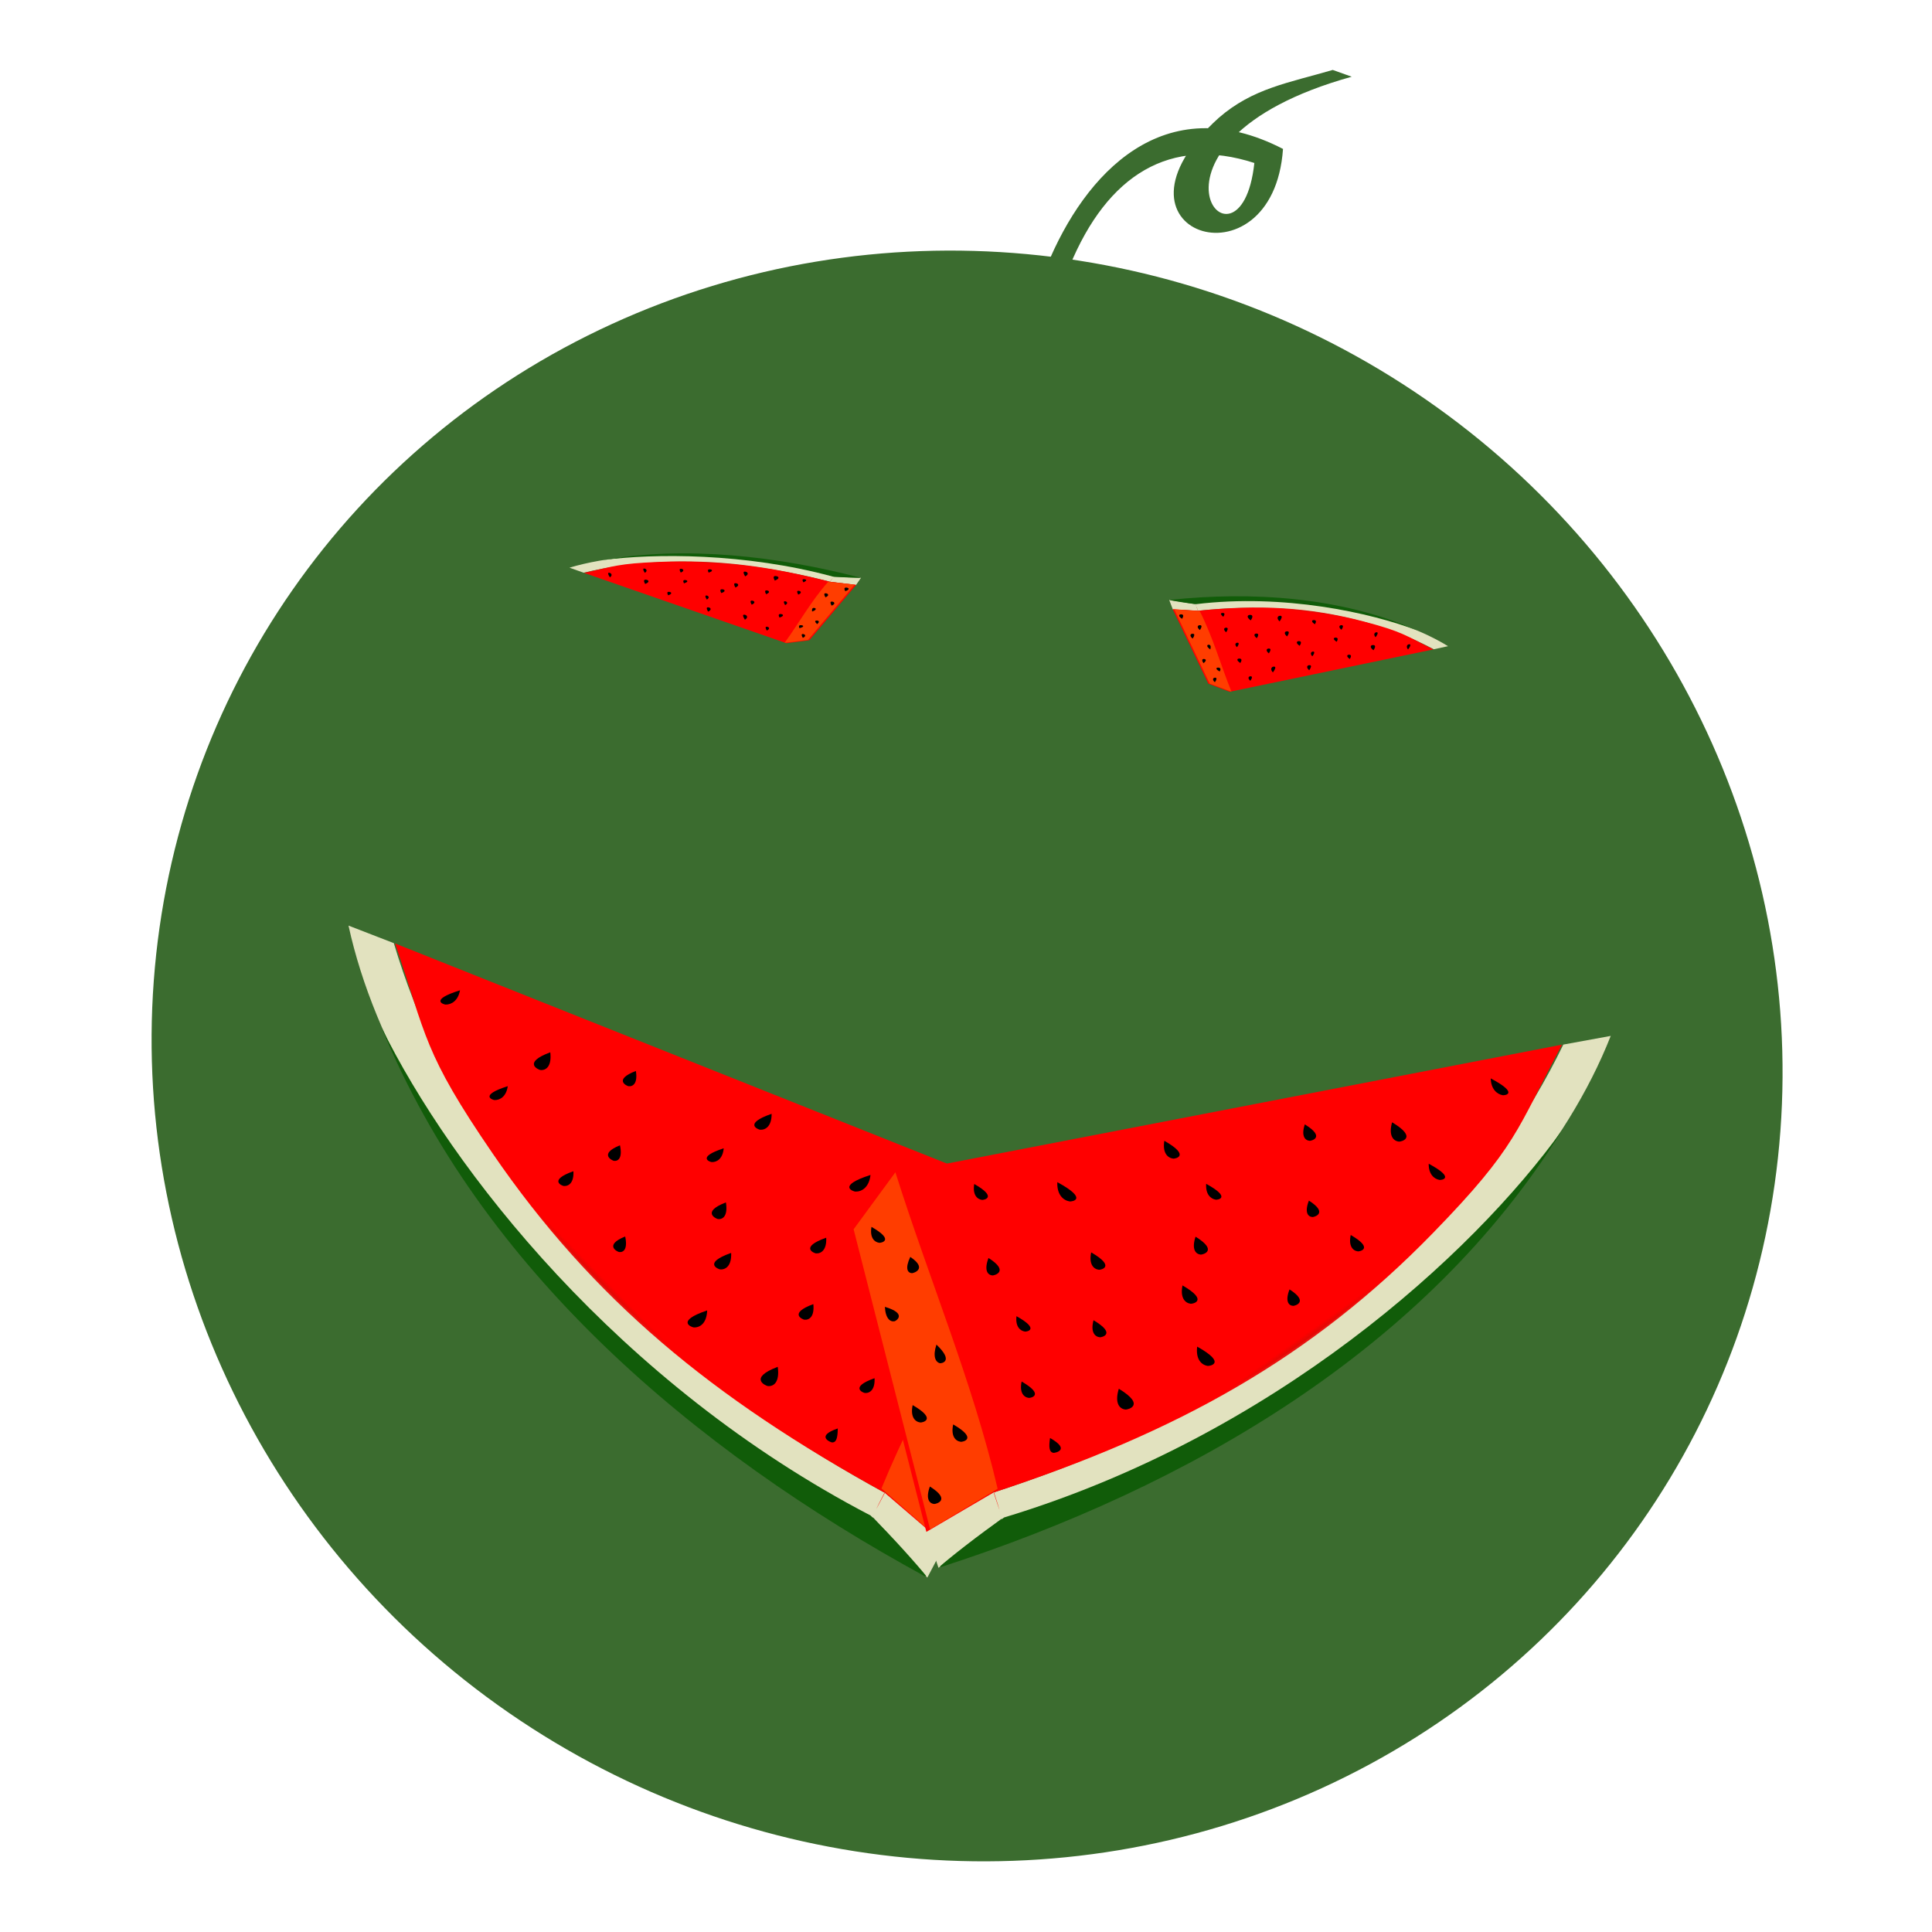 <?xml version="1.0" encoding="UTF-8" standalone="no"?>
<!-- Created with Inkscape (http://www.inkscape.org/) -->

<svg
   xmlns:dc="http://purl.org/dc/elements/1.1/"
   xmlns:cc="http://creativecommons.org/ns#"
   xmlns:rdf="http://www.w3.org/1999/02/22-rdf-syntax-ns#"
   xmlns:svg="http://www.w3.org/2000/svg"
   xmlns="http://www.w3.org/2000/svg"
   xmlns:xlink="http://www.w3.org/1999/xlink"
   xmlns:sodipodi="http://sodipodi.sourceforge.net/DTD/sodipodi-0.dtd"
   xmlns:inkscape="http://www.inkscape.org/namespaces/inkscape"
   width="600"
   height="600"
   viewBox="0 0 600 600"
   id="svg2"
   version="1.1"
   inkscape:version="0.91 r13725"
   sodipodi:docname="watermelon-illustration.svg">
  <defs
     id="defs4">
    <pattern
       y="0"
       x="0"
       height="6"
       width="6"
       patternUnits="userSpaceOnUse"
       id="EMFhbasepattern" />
    <linearGradient
       inkscape:collect="always"
       xlink:href="#linearGradient3960"
       id="linearGradient11448"
       gradientUnits="userSpaceOnUse"
       x1="306.662"
       y1="89.542"
       x2="310.523"
       y2="150.666" />
    <linearGradient
       id="linearGradient3960">
      <stop
         style="stop-color:#ff0000;stop-opacity:1;"
         offset="0"
         id="stop3962" />
      <stop
         style="stop-color:#000000;stop-opacity:0;"
         offset="1"
         id="stop3964" />
    </linearGradient>
    <linearGradient
       inkscape:collect="always"
       xlink:href="#linearGradient3960"
       id="linearGradient5073"
       gradientUnits="userSpaceOnUse"
       x1="306.662"
       y1="89.542"
       x2="310.523"
       y2="150.666" />
    <linearGradient
       inkscape:collect="always"
       xlink:href="#linearGradient3960"
       id="linearGradient5075"
       gradientUnits="userSpaceOnUse"
       x1="306.662"
       y1="89.542"
       x2="310.523"
       y2="150.666" />
    <linearGradient
       inkscape:collect="always"
       xlink:href="#linearGradient3960"
       id="linearGradient5077"
       gradientUnits="userSpaceOnUse"
       x1="306.662"
       y1="89.542"
       x2="310.523"
       y2="150.666" />
    <linearGradient
       inkscape:collect="always"
       xlink:href="#linearGradient3960"
       id="linearGradient5079"
       gradientUnits="userSpaceOnUse"
       x1="306.662"
       y1="89.542"
       x2="310.523"
       y2="150.666" />
    <linearGradient
       inkscape:collect="always"
       xlink:href="#linearGradient3960"
       id="linearGradient5081"
       gradientUnits="userSpaceOnUse"
       x1="306.662"
       y1="89.542"
       x2="310.523"
       y2="150.666" />
    <linearGradient
       inkscape:collect="always"
       xlink:href="#linearGradient3960"
       id="linearGradient5083"
       gradientUnits="userSpaceOnUse"
       x1="306.662"
       y1="89.542"
       x2="310.523"
       y2="150.666" />
    <linearGradient
       inkscape:collect="always"
       xlink:href="#linearGradient3960"
       id="linearGradient5085"
       gradientUnits="userSpaceOnUse"
       x1="306.662"
       y1="89.542"
       x2="310.523"
       y2="150.666" />
    <linearGradient
       inkscape:collect="always"
       xlink:href="#linearGradient3960"
       id="linearGradient5087"
       gradientUnits="userSpaceOnUse"
       x1="306.662"
       y1="89.542"
       x2="310.523"
       y2="150.666" />
    <linearGradient
       inkscape:collect="always"
       xlink:href="#linearGradient3960"
       id="linearGradient5089"
       gradientUnits="userSpaceOnUse"
       x1="306.662"
       y1="89.542"
       x2="310.523"
       y2="150.666" />
    <linearGradient
       inkscape:collect="always"
       xlink:href="#linearGradient3960"
       id="linearGradient5091"
       gradientUnits="userSpaceOnUse"
       x1="306.662"
       y1="89.542"
       x2="310.523"
       y2="150.666" />
    <linearGradient
       inkscape:collect="always"
       xlink:href="#linearGradient3960"
       id="linearGradient5093"
       gradientUnits="userSpaceOnUse"
       x1="306.662"
       y1="89.542"
       x2="310.523"
       y2="150.666" />
  </defs>
  <sodipodi:namedview
     id="base"
     pagecolor="#ffffff"
     bordercolor="#666666"
     borderopacity="1.0"
     inkscape:pageopacity="0.0"
     inkscape:pageshadow="2"
     inkscape:zoom="0.17869553"
     inkscape:cx="1395.7516"
     inkscape:cy="1008.7884"
     inkscape:document-units="px"
     inkscape:current-layer="layer1"
     showgrid="false"
     inkscape:window-width="1615"
     inkscape:window-height="702"
     inkscape:window-x="583"
     inkscape:window-y="147"
     inkscape:window-maximized="0"
     units="px" />
  <g
     inkscape:label="レイヤー 1"
     inkscape:groupmode="layer"
     id="layer1"
     transform="translate(0,-452.362)">
    <g
       id="g5362"
       transform="matrix(0.3,0,0,0.3,-20.833,760.193)">
      <ellipse
         ry="832.584"
         rx="845.315"
         transform="matrix(0.996,0.092,-0.074,0.997,0,0)"
         cy="-31.738"
         cx="1072.503"
         id="path16010"
         style="fill:#3b6c2f;fill-opacity:1;fill-rule:evenodd;stroke:#4c0000;stroke-width:0;stroke-miterlimit:4;stroke-dasharray:none;stroke-opacity:1" />
      <g
         inkscape:transform-center-y="-2.952197"
         inkscape:transform-center-x="-2.3909631"
         transform="matrix(-0.582,-0.093,0.259,-0.264,1340.539,-103.577)"
         id="g9819">
        <g
           transform="translate(8.048,-24.144)"
           id="g9821">
          <g
             id="g9823"
             transform="translate(-5.365,2.683)">
            <g
               transform="translate(260.839,474.727)"
               id="g9825"
               style="overflow:visible;fill:url(#linearGradient5077);fill-opacity:1;fill-rule:evenodd;stroke:#000000;stroke-width:0;stroke-miterlimit:10;stroke-dasharray:none">
              <g
                 id="g9827"
                 transform="translate(193.164,416.162)"
                 style="fill:url(#linearGradient5075);fill-opacity:1;stroke-width:0;stroke-linecap:round;stroke-linejoin:round;stroke-miterlimit:10;stroke-dasharray:none">
                <path
                   sodipodi:nodetypes="ccccc"
                   inkscape:connector-curvature="0"
                   id="path9829"
                   d="m -420.952,191.025 c 127.856,79.791 282.859,68.318 358.834,5.185 L -73.91,178.762 C -200.332,260.652 -327.375,219.963 -407.251,176.574 Z"
                   style="overflow:visible;fill:#e2e2bf;fill-opacity:1;fill-rule:evenodd;stroke:#ff7676;stroke-width:0;stroke-linecap:round;stroke-linejoin:round;stroke-miterlimit:10;stroke-dasharray:none;stroke-opacity:1"
                   transform="matrix(1.262,0,0,1.263,105.569,-160.966)" />
                <path
                   sodipodi:nodetypes="ccccc"
                   inkscape:connector-curvature="0"
                   id="path9831"
                   d="m -74.221,178.69 c 4.578,6.943 14.483,21.577 11.498,16.72 11.958,-0.315 25.763,0.2 36.734,0.038 L -41.818,171.375 Z"
                   style="overflow:visible;fill:#e2e2bf;fill-opacity:1;fill-rule:evenodd;stroke:#b6b6b6;stroke-width:0;stroke-linecap:round;stroke-linejoin:round;stroke-miterlimit:10;stroke-dasharray:none;stroke-opacity:1"
                   transform="matrix(1.262,0,0,1.263,105.569,-160.966)" />
                <path
                   sodipodi:nodetypes="ccccc"
                   inkscape:connector-curvature="0"
                   id="path9833"
                   d="m -26.877,196.003 c -88.691,57.779 -203.558,81.953 -338.194,23.861 79.447,28.221 207.483,41.644 301.261,-24.043 12.441,-1.406 32.636,-1.01 36.752,-0.54 z"
                   style="overflow:visible;fill:#115c09;fill-opacity:1;fill-rule:evenodd;stroke:#000000;stroke-width:0;stroke-linecap:round;stroke-linejoin:round;stroke-miterlimit:10;stroke-dasharray:none;stroke-opacity:1"
                   transform="matrix(1.262,0,0,1.263,105.569,-160.966)" />
                <path
                   sodipodi:nodetypes="ccscccccc"
                   inkscape:connector-curvature="0"
                   id="path9835"
                   d="M -158.601,-192.656 -408.01,61.442 c 64.521,32.356 74.083,43.211 148.943,56.78 107.613,19.506 187.223,0.672 271.414,-53.37 L 53.553,56.536 -113.726,-176.812 Z m 1.812,2.938 c 292.744,442.566 175.561,263.046 0,0 z"
                   style="fill:url(#linearGradient5073);fill-opacity:1;stroke:#000000;stroke-width:0;stroke-linecap:round;stroke-linejoin:round;stroke-miterlimit:10;stroke-dasharray:none;stroke-opacity:1" />
              </g>
            </g>
          </g>
        </g>
        <g
           style="stroke-width:0;stroke-miterlimit:10;stroke-dasharray:none"
           id="g9837"
           transform="matrix(0.544,0,0,0.668,209.109,387.074)">
          <path
             style="fill:#000000;fill-opacity:1;stroke:#000000;stroke-width:0;stroke-linecap:butt;stroke-linejoin:miter;stroke-miterlimit:10;stroke-dasharray:none;stroke-opacity:1"
             d="m 135.382,506.206 c 4.49,31.446 14.075,22.501 14.505,21.285 1.588,-4.494 -1.655,-12.436 -14.505,-21.285 z"
             id="path9839"
             inkscape:connector-curvature="0"
             sodipodi:nodetypes="csc"
             onclick="clone(evt)" />
        </g>
        <g
           style="stroke-width:0;stroke-miterlimit:10;stroke-dasharray:none"
           transform="matrix(0.674,0,0,0.627,233.746,462.809)"
           id="g9841">
          <path
             style="fill:#000000;fill-opacity:1;stroke:#000000;stroke-width:0;stroke-linecap:butt;stroke-linejoin:miter;stroke-miterlimit:10;stroke-dasharray:none;stroke-opacity:1"
             d="m 135.382,506.206 c 4.49,31.446 14.075,22.501 14.505,21.285 1.588,-4.494 -1.655,-12.436 -14.505,-21.285 z"
             id="path9843"
             inkscape:connector-curvature="0"
             sodipodi:nodetypes="csc"
             onclick="clone(evt)" />
        </g>
        <g
           style="stroke-width:0;stroke-miterlimit:10;stroke-dasharray:none"
           transform="matrix(0.51,0,0,0.668,284.954,493.76)"
           id="g9845">
          <path
             style="fill:#000000;fill-opacity:1;stroke:#000000;stroke-width:0;stroke-linecap:butt;stroke-linejoin:miter;stroke-miterlimit:10;stroke-dasharray:none;stroke-opacity:1"
             d="m 135.382,506.206 c 4.49,31.446 14.075,22.501 14.505,21.285 1.588,-4.494 -1.655,-12.436 -14.505,-21.285 z"
             id="path9847"
             inkscape:connector-curvature="0"
             sodipodi:nodetypes="csc"
             onclick="clone(evt)" />
        </g>
        <g
           style="stroke-width:0;stroke-miterlimit:10;stroke-dasharray:none"
           id="g9849"
           transform="matrix(0.51,0,0,0.793,18.455,515.405)">
          <path
             onclick="clone(evt)"
             sodipodi:nodetypes="csc"
             inkscape:connector-curvature="0"
             id="path9851"
             d="m 135.382,506.206 c 4.49,31.446 14.075,22.501 14.505,21.285 1.588,-4.494 -1.655,-12.436 -14.505,-21.285 z"
             style="fill:#000000;fill-opacity:1;stroke:#000000;stroke-width:0;stroke-linecap:butt;stroke-linejoin:miter;stroke-miterlimit:10;stroke-dasharray:none;stroke-opacity:1" />
        </g>
        <g
           style="stroke-width:0;stroke-miterlimit:10;stroke-dasharray:none"
           transform="matrix(0.771,0,0,0.793,268.818,528.845)"
           id="g9853">
          <path
             style="fill:#000000;fill-opacity:1;stroke:#000000;stroke-width:0;stroke-linecap:butt;stroke-linejoin:miter;stroke-miterlimit:10;stroke-dasharray:none;stroke-opacity:1"
             d="m 135.382,506.206 c 4.49,31.446 14.075,22.501 14.505,21.285 1.588,-4.494 -1.655,-12.436 -14.505,-21.285 z"
             id="path9855"
             inkscape:connector-curvature="0"
             sodipodi:nodetypes="csc"
             onclick="clone(evt)" />
        </g>
        <g
           style="stroke-width:0;stroke-miterlimit:10;stroke-dasharray:none"
           id="g9857"
           transform="matrix(0.64,0,0,0.834,240.767,520.308)">
          <path
             onclick="clone(evt)"
             sodipodi:nodetypes="csc"
             inkscape:connector-curvature="0"
             id="path9859"
             d="m 135.382,506.206 c 4.49,31.446 14.075,22.501 14.505,21.285 1.588,-4.494 -1.655,-12.436 -14.505,-21.285 z"
             style="fill:#000000;fill-opacity:1;stroke:#000000;stroke-width:0;stroke-linecap:butt;stroke-linejoin:miter;stroke-miterlimit:10;stroke-dasharray:none;stroke-opacity:1" />
        </g>
        <g
           style="stroke-width:0;stroke-miterlimit:10;stroke-dasharray:none"
           transform="matrix(0.463,0,0,0.587,357.04,626.044)"
           id="g9861">
          <path
             style="fill:#000000;fill-opacity:1;stroke:#000000;stroke-width:0;stroke-linecap:butt;stroke-linejoin:miter;stroke-miterlimit:10;stroke-dasharray:none;stroke-opacity:1"
             d="m 138.137,513.562 c 4.49,31.446 17.519,20.582 17.949,19.365 1.588,-4.494 -5.098,-10.516 -17.949,-19.365 z"
             id="path9863"
             inkscape:connector-curvature="0"
             sodipodi:nodetypes="csc"
             onclick="clone(evt)" />
        </g>
        <g
           style="stroke-width:0;stroke-miterlimit:10;stroke-dasharray:none"
           transform="matrix(0.504,0,0,0.748,87.702,562.117)"
           id="g9865">
          <path
             style="fill:#000000;fill-opacity:1;stroke:#000000;stroke-width:0;stroke-linecap:butt;stroke-linejoin:miter;stroke-miterlimit:10;stroke-dasharray:none;stroke-opacity:1"
             d="m 135.382,506.206 c 4.49,31.446 14.075,22.501 14.505,21.285 1.588,-4.494 -1.655,-12.436 -14.505,-21.285 z"
             id="path9867"
             inkscape:connector-curvature="0"
             sodipodi:nodetypes="csc"
             onclick="clone(evt)" />
        </g>
        <g
           style="stroke-width:0;stroke-miterlimit:10;stroke-dasharray:none"
           id="g9869"
           transform="matrix(0.64,0,0,0.585,182.122,655.833)">
          <path
             onclick="clone(evt)"
             sodipodi:nodetypes="csc"
             inkscape:connector-curvature="0"
             id="path9871"
             d="m 135.382,506.206 c 4.49,31.446 14.075,22.501 14.505,21.285 1.588,-4.494 -1.655,-12.436 -14.505,-21.285 z"
             style="fill:#000000;fill-opacity:1;stroke:#000000;stroke-width:0;stroke-linecap:butt;stroke-linejoin:miter;stroke-miterlimit:10;stroke-dasharray:none;stroke-opacity:1" />
        </g>
        <g
           style="stroke-width:0;stroke-miterlimit:10;stroke-dasharray:none"
           id="g9873"
           transform="matrix(0.618,0,0,0.668,253.457,535.122)">
          <path
             onclick="clone(evt)"
             sodipodi:nodetypes="csc"
             inkscape:connector-curvature="0"
             id="path9875"
             d="m 135.382,506.206 c 4.49,31.446 14.075,22.501 14.505,21.285 1.588,-4.494 -1.655,-12.436 -14.505,-21.285 z"
             style="fill:#000000;fill-opacity:1;stroke:#000000;stroke-width:0;stroke-linecap:butt;stroke-linejoin:miter;stroke-miterlimit:10;stroke-dasharray:none;stroke-opacity:1" />
        </g>
        <g
           style="stroke-width:0;stroke-miterlimit:10;stroke-dasharray:none"
           transform="matrix(0.575,0,0,0.668,315.32,538.573)"
           id="g9877">
          <path
             style="fill:#000000;fill-opacity:1;stroke:#000000;stroke-width:0;stroke-linecap:butt;stroke-linejoin:miter;stroke-miterlimit:10;stroke-dasharray:none;stroke-opacity:1"
             d="m 135.382,506.206 c 4.49,31.446 14.075,22.501 14.505,21.285 1.588,-4.494 -1.655,-12.436 -14.505,-21.285 z"
             id="path9879"
             inkscape:connector-curvature="0"
             sodipodi:nodetypes="csc"
             onclick="clone(evt)" />
        </g>
        <g
           style="stroke-width:0;stroke-miterlimit:10;stroke-dasharray:none"
           transform="matrix(0.575,0,0,0.668,141.829,609.436)"
           id="g9881">
          <path
             style="fill:#000000;fill-opacity:1;stroke:#000000;stroke-width:0;stroke-linecap:butt;stroke-linejoin:miter;stroke-miterlimit:10;stroke-dasharray:none;stroke-opacity:1"
             d="m 135.382,506.206 c 4.49,31.446 14.075,22.501 14.505,21.285 1.588,-4.494 -1.655,-12.436 -14.505,-21.285 z"
             id="path9883"
             inkscape:connector-curvature="0"
             sodipodi:nodetypes="csc"
             onclick="clone(evt)" />
        </g>
        <g
           style="stroke-width:0;stroke-miterlimit:10;stroke-dasharray:none"
           id="g9885"
           transform="matrix(0.609,0,0,0.876,178.288,322.397)">
          <path
             onclick="clone(evt)"
             sodipodi:nodetypes="csc"
             inkscape:connector-curvature="0"
             id="path9887"
             d="m 135.382,506.206 c 4.49,31.446 14.075,22.501 14.505,21.285 1.588,-4.494 -1.655,-12.436 -14.505,-21.285 z"
             style="fill:#000000;fill-opacity:1;stroke:#000000;stroke-width:0;stroke-linecap:butt;stroke-linejoin:miter;stroke-miterlimit:10;stroke-dasharray:none;stroke-opacity:1" />
        </g>
        <g
           style="stroke-width:0;stroke-miterlimit:10;stroke-dasharray:none"
           id="g9889"
           transform="matrix(0.609,0,0,0.751,125.752,412.762)">
          <path
             onclick="clone(evt)"
             sodipodi:nodetypes="csc"
             inkscape:connector-curvature="0"
             id="path9891"
             d="m 135.382,506.206 c 4.49,31.446 14.075,22.501 14.505,21.285 1.588,-4.494 -1.655,-12.436 -14.505,-21.285 z"
             style="fill:#000000;fill-opacity:1;stroke:#000000;stroke-width:0;stroke-linecap:butt;stroke-linejoin:miter;stroke-miterlimit:10;stroke-dasharray:none;stroke-opacity:1" />
        </g>
        <g
           style="stroke-width:0;stroke-miterlimit:10;stroke-dasharray:none"
           transform="matrix(0.617,0,0,0.614,79.194,542.185)"
           id="g9893">
          <path
             style="fill:#000000;fill-opacity:1;stroke:#000000;stroke-width:0;stroke-linecap:butt;stroke-linejoin:miter;stroke-miterlimit:10;stroke-dasharray:none;stroke-opacity:1"
             d="m 135.382,506.206 c 4.49,31.446 14.075,22.501 14.505,21.285 1.588,-4.494 -1.655,-12.436 -14.505,-21.285 z"
             id="path9895"
             inkscape:connector-curvature="0"
             sodipodi:nodetypes="csc"
             onclick="clone(evt)" />
        </g>
        <g
           style="stroke-width:0;stroke-miterlimit:10;stroke-dasharray:none"
           id="g9897"
           transform="matrix(0.609,0,0,0.71,213.252,468.84)">
          <path
             onclick="clone(evt)"
             sodipodi:nodetypes="csc"
             inkscape:connector-curvature="0"
             id="path9899"
             d="m 135.382,506.206 c 4.49,31.446 14.075,22.501 14.505,21.285 1.588,-4.494 -1.655,-12.436 -14.505,-21.285 z"
             style="fill:#000000;fill-opacity:1;stroke:#000000;stroke-width:0;stroke-linecap:butt;stroke-linejoin:miter;stroke-miterlimit:10;stroke-dasharray:none;stroke-opacity:1" />
        </g>
        <g
           style="stroke-width:0;stroke-miterlimit:10;stroke-dasharray:none"
           transform="matrix(0.64,0,0,0.585,122.256,608.184)"
           id="g9901">
          <path
             style="fill:#000000;fill-opacity:1;stroke:#000000;stroke-width:0;stroke-linecap:butt;stroke-linejoin:miter;stroke-miterlimit:10;stroke-dasharray:none;stroke-opacity:1"
             d="m 135.382,506.206 c 4.49,31.446 14.075,22.501 14.505,21.285 1.588,-4.494 -1.655,-12.436 -14.505,-21.285 z"
             id="path9903"
             inkscape:connector-curvature="0"
             sodipodi:nodetypes="csc"
             onclick="clone(evt)" />
        </g>
        <g
           style="stroke-width:0;stroke-miterlimit:10;stroke-dasharray:none"
           id="g9905"
           transform="matrix(0.64,0,0,0.751,206.558,515.39)">
          <path
             onclick="clone(evt)"
             sodipodi:nodetypes="csc"
             inkscape:connector-curvature="0"
             id="path9907"
             d="m 135.382,506.206 c 4.49,31.446 14.075,22.501 14.505,21.285 1.588,-4.494 -1.655,-12.436 -14.505,-21.285 z"
             style="fill:#000000;fill-opacity:1;stroke:#000000;stroke-width:0;stroke-linecap:butt;stroke-linejoin:miter;stroke-miterlimit:10;stroke-dasharray:none;stroke-opacity:1" />
        </g>
        <g
           style="stroke-width:0;stroke-miterlimit:10;stroke-dasharray:none"
           transform="matrix(0.674,0,0,0.668,168.489,532.465)"
           id="g9909">
          <path
             style="fill:#000000;fill-opacity:1;stroke:#000000;stroke-width:0;stroke-linecap:butt;stroke-linejoin:miter;stroke-miterlimit:10;stroke-dasharray:none;stroke-opacity:1"
             d="m 135.382,506.206 c 4.49,31.446 14.075,22.501 14.505,21.285 1.588,-4.494 -1.655,-12.436 -14.505,-21.285 z"
             id="path9911"
             inkscape:connector-curvature="0"
             sodipodi:nodetypes="csc"
             onclick="clone(evt)" />
        </g>
        <g
           style="stroke-width:0;stroke-miterlimit:10;stroke-dasharray:none"
           id="g9913"
           transform="matrix(0.51,0,0,0.71,155.293,482.387)">
          <path
             onclick="clone(evt)"
             sodipodi:nodetypes="csc"
             inkscape:connector-curvature="0"
             id="path9915"
             d="m 135.382,506.206 c 4.49,31.446 14.075,22.501 14.505,21.285 1.588,-4.494 -1.655,-12.436 -14.505,-21.285 z"
             style="fill:#000000;fill-opacity:1;stroke:#000000;stroke-width:0;stroke-linecap:butt;stroke-linejoin:miter;stroke-miterlimit:10;stroke-dasharray:none;stroke-opacity:1" />
        </g>
        <g
           style="stroke-width:0;stroke-miterlimit:10;stroke-dasharray:none"
           id="g9917"
           transform="matrix(0.705,0,0,0.751,44.038,515.39)">
          <path
             onclick="clone(evt)"
             sodipodi:nodetypes="csc"
             inkscape:connector-curvature="0"
             id="path9919"
             d="m 135.382,506.206 c 4.49,31.446 14.075,22.501 14.505,21.285 1.588,-4.494 -1.655,-12.436 -14.505,-21.285 z"
             style="fill:#000000;fill-opacity:1;stroke:#000000;stroke-width:0;stroke-linecap:butt;stroke-linejoin:miter;stroke-miterlimit:10;stroke-dasharray:none;stroke-opacity:1" />
        </g>
        <path
           style="fill:#ff3d00;fill-opacity:1;stroke:#000000;stroke-width:0;stroke-linecap:butt;stroke-linejoin:miter;stroke-miterlimit:4;stroke-dasharray:none;stroke-opacity:1"
           d="m 295.325,677.976 45.805,15.823 166.562,232.354 -42.071,7.811 C 405.885,852.565 352.511,763.201 295.325,677.976 Z"
           id="path9921"
           inkscape:connector-curvature="0"
           sodipodi:nodetypes="ccccc" />
        <g
           transform="matrix(0.544,0,0,0.668,261.519,363.09)"
           id="g9923"
           style="stroke-width:0;stroke-miterlimit:10;stroke-dasharray:none">
          <path
             onclick="clone(evt)"
             sodipodi:nodetypes="csc"
             inkscape:connector-curvature="0"
             id="path9925"
             d="m 135.382,506.206 c 4.49,31.446 14.075,22.501 14.505,21.285 1.588,-4.494 -1.655,-12.436 -14.505,-21.285 z"
             style="fill:#000000;fill-opacity:1;stroke:#000000;stroke-width:0;stroke-linecap:butt;stroke-linejoin:miter;stroke-miterlimit:10;stroke-dasharray:none;stroke-opacity:1" />
        </g>
        <g
           style="stroke-width:0;stroke-miterlimit:10;stroke-dasharray:none"
           id="g9927"
           transform="matrix(0.663,0,0,0.535,254.236,469.342)">
          <path
             style="fill:#000000;fill-opacity:1;stroke:#000000;stroke-width:0;stroke-linecap:butt;stroke-linejoin:miter;stroke-miterlimit:10;stroke-dasharray:none;stroke-opacity:1"
             d="m 135.382,506.206 c 4.49,31.446 14.075,22.501 14.505,21.285 1.588,-4.494 -1.655,-12.436 -14.505,-21.285 z"
             id="path9929"
             inkscape:connector-curvature="0"
             sodipodi:nodetypes="csc"
             onclick="clone(evt)" />
        </g>
        <g
           transform="matrix(0.653,0.297,-0.142,0.466,364.783,483.548)"
           id="g9931"
           style="stroke-width:0;stroke-miterlimit:10;stroke-dasharray:none">
          <path
             onclick="clone(evt)"
             sodipodi:nodetypes="csc"
             inkscape:connector-curvature="0"
             id="path9933"
             d="m 135.382,506.206 c 4.49,31.446 14.075,22.501 14.505,21.285 1.588,-4.494 -1.655,-12.436 -14.505,-21.285 z"
             style="fill:#000000;fill-opacity:1;stroke:#000000;stroke-width:0;stroke-linecap:butt;stroke-linejoin:miter;stroke-miterlimit:10;stroke-dasharray:none;stroke-opacity:1" />
        </g>
        <g
           transform="matrix(0.568,0,0.114,0.646,257.117,482.978)"
           id="g9935"
           style="stroke-width:0;stroke-miterlimit:10;stroke-dasharray:none">
          <path
             style="fill:#000000;fill-opacity:1;stroke:#000000;stroke-width:0;stroke-linecap:butt;stroke-linejoin:miter;stroke-miterlimit:10;stroke-dasharray:none;stroke-opacity:1"
             d="m 135.382,506.206 c 4.49,31.446 14.075,22.501 14.505,21.285 1.588,-4.494 -1.655,-12.436 -14.505,-21.285 z"
             id="path9937"
             inkscape:connector-curvature="0"
             sodipodi:nodetypes="csc"
             onclick="clone(evt)" />
        </g>
        <g
           transform="matrix(0.609,0,0,0.71,352.718,477.723)"
           id="g9939"
           style="stroke-width:0;stroke-miterlimit:10;stroke-dasharray:none">
          <path
             style="fill:#000000;fill-opacity:1;stroke:#000000;stroke-width:0;stroke-linecap:butt;stroke-linejoin:miter;stroke-miterlimit:10;stroke-dasharray:none;stroke-opacity:1"
             d="m 135.382,506.206 c 4.49,31.446 14.075,22.501 14.505,21.285 1.588,-4.494 -1.655,-12.436 -14.505,-21.285 z"
             id="path9941"
             inkscape:connector-curvature="0"
             sodipodi:nodetypes="csc"
             onclick="clone(evt)" />
        </g>
        <g
           style="stroke-width:0;stroke-miterlimit:10;stroke-dasharray:none"
           id="g9943"
           transform="matrix(0.609,0,0,0.71,354.494,510.591)">
          <path
             onclick="clone(evt)"
             sodipodi:nodetypes="csc"
             inkscape:connector-curvature="0"
             id="path9945"
             d="m 135.382,506.206 c 4.49,31.446 14.075,22.501 14.505,21.285 1.588,-4.494 -1.655,-12.436 -14.505,-21.285 z"
             style="fill:#000000;fill-opacity:1;stroke:#000000;stroke-width:0;stroke-linecap:butt;stroke-linejoin:miter;stroke-miterlimit:10;stroke-dasharray:none;stroke-opacity:1" />
        </g>
        <g
           transform="matrix(0.668,0,0,0.634,390.827,577.483)"
           id="g9947"
           style="stroke-width:0;stroke-miterlimit:10;stroke-dasharray:none">
          <path
             style="fill:#000000;fill-opacity:1;stroke:#000000;stroke-width:0;stroke-linecap:butt;stroke-linejoin:miter;stroke-miterlimit:10;stroke-dasharray:none;stroke-opacity:1"
             d="m 135.382,506.206 c 4.49,31.446 14.075,22.501 14.505,21.285 1.588,-4.494 -1.655,-12.436 -14.505,-21.285 z"
             id="path9949"
             inkscape:connector-curvature="0"
             sodipodi:nodetypes="csc"
             onclick="clone(evt)" />
        </g>
      </g>
      <g
         id="g5118"
         transform="matrix(1.218,1.351,-1.417,0.284,1738.202,-379.547)"
         inkscape:transform-center-x="15.758072"
         inkscape:transform-center-y="15.25573">
        <g
           id="g5120"
           transform="translate(8.048,-24.144)">
          <g
             transform="translate(-5.365,2.683)"
             id="g5122">
            <g
               style="overflow:visible;fill:url(#linearGradient5083);fill-opacity:1;fill-rule:evenodd;stroke:#000000;stroke-width:0;stroke-miterlimit:10;stroke-dasharray:none"
               id="g5124"
               transform="translate(260.839,474.727)">
              <g
                 style="fill:url(#linearGradient5081);fill-opacity:1;stroke-width:0;stroke-linecap:round;stroke-linejoin:round;stroke-miterlimit:10;stroke-dasharray:none"
                 transform="translate(193.164,416.162)"
                 id="g5126">
                <path
                   transform="matrix(1.262,0,0,1.263,105.569,-160.966)"
                   style="overflow:visible;fill:#e2e2bf;fill-opacity:1;fill-rule:evenodd;stroke:#ff7676;stroke-width:0;stroke-linecap:round;stroke-linejoin:round;stroke-miterlimit:10;stroke-dasharray:none;stroke-opacity:1"
                   d="m -420.952,191.025 c 127.856,79.791 282.859,68.318 358.834,5.185 L -73.91,178.762 C -200.332,260.652 -327.375,219.963 -407.251,176.574 Z"
                   id="path5128"
                   inkscape:connector-curvature="0"
                   sodipodi:nodetypes="ccccc" />
                <path
                   transform="matrix(1.262,0,0,1.263,105.569,-160.966)"
                   style="overflow:visible;fill:#e2e2bf;fill-opacity:1;fill-rule:evenodd;stroke:#b6b6b6;stroke-width:0;stroke-linecap:round;stroke-linejoin:round;stroke-miterlimit:10;stroke-dasharray:none;stroke-opacity:1"
                   d="m -74.221,178.69 c 4.578,6.943 14.483,21.577 11.498,16.72 11.958,-0.315 25.763,0.2 36.734,0.038 L -41.818,171.375 Z"
                   id="path5130"
                   inkscape:connector-curvature="0"
                   sodipodi:nodetypes="ccccc" />
                <path
                   transform="matrix(1.262,0,0,1.263,105.569,-160.966)"
                   style="overflow:visible;fill:#115c09;fill-opacity:1;fill-rule:evenodd;stroke:#000000;stroke-width:0;stroke-linecap:round;stroke-linejoin:round;stroke-miterlimit:10;stroke-dasharray:none;stroke-opacity:1"
                   d="m -26.877,196.003 c -88.691,57.779 -203.558,81.953 -338.194,23.861 79.447,28.221 207.483,41.644 301.261,-24.043 12.441,-1.406 32.636,-1.01 36.752,-0.54 z"
                   id="path5132"
                   inkscape:connector-curvature="0"
                   sodipodi:nodetypes="ccccc" />
                <path
                   style="fill:url(#linearGradient5079);fill-opacity:1;stroke:#000000;stroke-width:0;stroke-linecap:round;stroke-linejoin:round;stroke-miterlimit:10;stroke-dasharray:none;stroke-opacity:1"
                   d="M -158.601,-192.656 -408.01,61.442 c 64.521,32.356 74.083,43.211 148.943,56.78 107.613,19.506 187.223,0.672 271.414,-53.37 L 53.553,56.536 -113.726,-176.812 Z m 1.812,2.938 c 292.744,442.566 175.561,263.046 0,0 z"
                   id="path5134"
                   inkscape:connector-curvature="0"
                   sodipodi:nodetypes="ccscccccc" />
              </g>
            </g>
          </g>
        </g>
        <g
           transform="matrix(0.544,0,0,0.668,209.109,387.074)"
           id="g5136"
           style="stroke-width:0;stroke-miterlimit:10;stroke-dasharray:none">
          <path
             onclick="clone(evt)"
             sodipodi:nodetypes="csc"
             inkscape:connector-curvature="0"
             id="path5138"
             d="m 135.382,506.206 c 4.49,31.446 14.075,22.501 14.505,21.285 1.588,-4.494 -1.655,-12.436 -14.505,-21.285 z"
             style="fill:#000000;fill-opacity:1;stroke:#000000;stroke-width:0;stroke-linecap:butt;stroke-linejoin:miter;stroke-miterlimit:10;stroke-dasharray:none;stroke-opacity:1" />
        </g>
        <g
           id="g5140"
           transform="matrix(0.674,0,0,0.627,233.746,462.809)"
           style="stroke-width:0;stroke-miterlimit:10;stroke-dasharray:none">
          <path
             onclick="clone(evt)"
             sodipodi:nodetypes="csc"
             inkscape:connector-curvature="0"
             id="path5142"
             d="m 135.382,506.206 c 4.49,31.446 14.075,22.501 14.505,21.285 1.588,-4.494 -1.655,-12.436 -14.505,-21.285 z"
             style="fill:#000000;fill-opacity:1;stroke:#000000;stroke-width:0;stroke-linecap:butt;stroke-linejoin:miter;stroke-miterlimit:10;stroke-dasharray:none;stroke-opacity:1" />
        </g>
        <g
           id="g5144"
           transform="matrix(0.51,0,0,0.668,284.954,493.76)"
           style="stroke-width:0;stroke-miterlimit:10;stroke-dasharray:none">
          <path
             onclick="clone(evt)"
             sodipodi:nodetypes="csc"
             inkscape:connector-curvature="0"
             id="path5146"
             d="m 135.382,506.206 c 4.49,31.446 14.075,22.501 14.505,21.285 1.588,-4.494 -1.655,-12.436 -14.505,-21.285 z"
             style="fill:#000000;fill-opacity:1;stroke:#000000;stroke-width:0;stroke-linecap:butt;stroke-linejoin:miter;stroke-miterlimit:10;stroke-dasharray:none;stroke-opacity:1" />
        </g>
        <g
           transform="matrix(0.51,0,0,0.793,18.455,515.405)"
           id="g5148"
           style="stroke-width:0;stroke-miterlimit:10;stroke-dasharray:none">
          <path
             style="fill:#000000;fill-opacity:1;stroke:#000000;stroke-width:0;stroke-linecap:butt;stroke-linejoin:miter;stroke-miterlimit:10;stroke-dasharray:none;stroke-opacity:1"
             d="m 135.382,506.206 c 4.49,31.446 14.075,22.501 14.505,21.285 1.588,-4.494 -1.655,-12.436 -14.505,-21.285 z"
             id="path5150"
             inkscape:connector-curvature="0"
             sodipodi:nodetypes="csc"
             onclick="clone(evt)" />
        </g>
        <g
           id="g5152"
           transform="matrix(0.771,0,0,0.793,268.818,528.845)"
           style="stroke-width:0;stroke-miterlimit:10;stroke-dasharray:none">
          <path
             onclick="clone(evt)"
             sodipodi:nodetypes="csc"
             inkscape:connector-curvature="0"
             id="path5154"
             d="m 135.382,506.206 c 4.49,31.446 14.075,22.501 14.505,21.285 1.588,-4.494 -1.655,-12.436 -14.505,-21.285 z"
             style="fill:#000000;fill-opacity:1;stroke:#000000;stroke-width:0;stroke-linecap:butt;stroke-linejoin:miter;stroke-miterlimit:10;stroke-dasharray:none;stroke-opacity:1" />
        </g>
        <g
           transform="matrix(0.64,0,0,0.834,240.767,520.308)"
           id="g5156"
           style="stroke-width:0;stroke-miterlimit:10;stroke-dasharray:none">
          <path
             style="fill:#000000;fill-opacity:1;stroke:#000000;stroke-width:0;stroke-linecap:butt;stroke-linejoin:miter;stroke-miterlimit:10;stroke-dasharray:none;stroke-opacity:1"
             d="m 135.382,506.206 c 4.49,31.446 14.075,22.501 14.505,21.285 1.588,-4.494 -1.655,-12.436 -14.505,-21.285 z"
             id="path5158"
             inkscape:connector-curvature="0"
             sodipodi:nodetypes="csc"
             onclick="clone(evt)" />
        </g>
        <g
           id="g5160"
           transform="matrix(0.463,0,0,0.587,357.04,626.044)"
           style="stroke-width:0;stroke-miterlimit:10;stroke-dasharray:none">
          <path
             onclick="clone(evt)"
             sodipodi:nodetypes="csc"
             inkscape:connector-curvature="0"
             id="path5162"
             d="m 138.137,513.562 c 4.49,31.446 17.519,20.582 17.949,19.365 1.588,-4.494 -5.098,-10.516 -17.949,-19.365 z"
             style="fill:#000000;fill-opacity:1;stroke:#000000;stroke-width:0;stroke-linecap:butt;stroke-linejoin:miter;stroke-miterlimit:10;stroke-dasharray:none;stroke-opacity:1" />
        </g>
        <g
           id="g5164"
           transform="matrix(0.504,0,0,0.748,87.702,562.117)"
           style="stroke-width:0;stroke-miterlimit:10;stroke-dasharray:none">
          <path
             onclick="clone(evt)"
             sodipodi:nodetypes="csc"
             inkscape:connector-curvature="0"
             id="path5166"
             d="m 135.382,506.206 c 4.49,31.446 14.075,22.501 14.505,21.285 1.588,-4.494 -1.655,-12.436 -14.505,-21.285 z"
             style="fill:#000000;fill-opacity:1;stroke:#000000;stroke-width:0;stroke-linecap:butt;stroke-linejoin:miter;stroke-miterlimit:10;stroke-dasharray:none;stroke-opacity:1" />
        </g>
        <g
           transform="matrix(0.64,0,0,0.585,182.122,655.833)"
           id="g5168"
           style="stroke-width:0;stroke-miterlimit:10;stroke-dasharray:none">
          <path
             style="fill:#000000;fill-opacity:1;stroke:#000000;stroke-width:0;stroke-linecap:butt;stroke-linejoin:miter;stroke-miterlimit:10;stroke-dasharray:none;stroke-opacity:1"
             d="m 135.382,506.206 c 4.49,31.446 14.075,22.501 14.505,21.285 1.588,-4.494 -1.655,-12.436 -14.505,-21.285 z"
             id="path5170"
             inkscape:connector-curvature="0"
             sodipodi:nodetypes="csc"
             onclick="clone(evt)" />
        </g>
        <g
           transform="matrix(0.618,0,0,0.668,253.457,535.122)"
           id="g5172"
           style="stroke-width:0;stroke-miterlimit:10;stroke-dasharray:none">
          <path
             style="fill:#000000;fill-opacity:1;stroke:#000000;stroke-width:0;stroke-linecap:butt;stroke-linejoin:miter;stroke-miterlimit:10;stroke-dasharray:none;stroke-opacity:1"
             d="m 135.382,506.206 c 4.49,31.446 14.075,22.501 14.505,21.285 1.588,-4.494 -1.655,-12.436 -14.505,-21.285 z"
             id="path5174"
             inkscape:connector-curvature="0"
             sodipodi:nodetypes="csc"
             onclick="clone(evt)" />
        </g>
        <g
           id="g5176"
           transform="matrix(0.575,0,0,0.668,315.32,538.573)"
           style="stroke-width:0;stroke-miterlimit:10;stroke-dasharray:none">
          <path
             onclick="clone(evt)"
             sodipodi:nodetypes="csc"
             inkscape:connector-curvature="0"
             id="path5178"
             d="m 135.382,506.206 c 4.49,31.446 14.075,22.501 14.505,21.285 1.588,-4.494 -1.655,-12.436 -14.505,-21.285 z"
             style="fill:#000000;fill-opacity:1;stroke:#000000;stroke-width:0;stroke-linecap:butt;stroke-linejoin:miter;stroke-miterlimit:10;stroke-dasharray:none;stroke-opacity:1" />
        </g>
        <g
           id="g5180"
           transform="matrix(0.575,0,0,0.668,141.829,609.436)"
           style="stroke-width:0;stroke-miterlimit:10;stroke-dasharray:none">
          <path
             onclick="clone(evt)"
             sodipodi:nodetypes="csc"
             inkscape:connector-curvature="0"
             id="path5182"
             d="m 135.382,506.206 c 4.49,31.446 14.075,22.501 14.505,21.285 1.588,-4.494 -1.655,-12.436 -14.505,-21.285 z"
             style="fill:#000000;fill-opacity:1;stroke:#000000;stroke-width:0;stroke-linecap:butt;stroke-linejoin:miter;stroke-miterlimit:10;stroke-dasharray:none;stroke-opacity:1" />
        </g>
        <g
           transform="matrix(0.609,0,0,0.876,178.288,322.397)"
           id="g5184"
           style="stroke-width:0;stroke-miterlimit:10;stroke-dasharray:none">
          <path
             style="fill:#000000;fill-opacity:1;stroke:#000000;stroke-width:0;stroke-linecap:butt;stroke-linejoin:miter;stroke-miterlimit:10;stroke-dasharray:none;stroke-opacity:1"
             d="m 135.382,506.206 c 4.49,31.446 14.075,22.501 14.505,21.285 1.588,-4.494 -1.655,-12.436 -14.505,-21.285 z"
             id="path5186"
             inkscape:connector-curvature="0"
             sodipodi:nodetypes="csc"
             onclick="clone(evt)" />
        </g>
        <g
           transform="matrix(0.609,0,0,0.751,125.752,412.762)"
           id="g5188"
           style="stroke-width:0;stroke-miterlimit:10;stroke-dasharray:none">
          <path
             style="fill:#000000;fill-opacity:1;stroke:#000000;stroke-width:0;stroke-linecap:butt;stroke-linejoin:miter;stroke-miterlimit:10;stroke-dasharray:none;stroke-opacity:1"
             d="m 135.382,506.206 c 4.49,31.446 14.075,22.501 14.505,21.285 1.588,-4.494 -1.655,-12.436 -14.505,-21.285 z"
             id="path5190"
             inkscape:connector-curvature="0"
             sodipodi:nodetypes="csc"
             onclick="clone(evt)" />
        </g>
        <g
           id="g5192"
           transform="matrix(0.617,0,0,0.614,79.194,542.185)"
           style="stroke-width:0;stroke-miterlimit:10;stroke-dasharray:none">
          <path
             onclick="clone(evt)"
             sodipodi:nodetypes="csc"
             inkscape:connector-curvature="0"
             id="path5194"
             d="m 135.382,506.206 c 4.49,31.446 14.075,22.501 14.505,21.285 1.588,-4.494 -1.655,-12.436 -14.505,-21.285 z"
             style="fill:#000000;fill-opacity:1;stroke:#000000;stroke-width:0;stroke-linecap:butt;stroke-linejoin:miter;stroke-miterlimit:10;stroke-dasharray:none;stroke-opacity:1" />
        </g>
        <g
           transform="matrix(0.609,0,0,0.71,213.252,468.84)"
           id="g5196"
           style="stroke-width:0;stroke-miterlimit:10;stroke-dasharray:none">
          <path
             style="fill:#000000;fill-opacity:1;stroke:#000000;stroke-width:0;stroke-linecap:butt;stroke-linejoin:miter;stroke-miterlimit:10;stroke-dasharray:none;stroke-opacity:1"
             d="m 135.382,506.206 c 4.49,31.446 14.075,22.501 14.505,21.285 1.588,-4.494 -1.655,-12.436 -14.505,-21.285 z"
             id="path5198"
             inkscape:connector-curvature="0"
             sodipodi:nodetypes="csc"
             onclick="clone(evt)" />
        </g>
        <g
           id="g5200"
           transform="matrix(0.64,0,0,0.585,122.256,608.184)"
           style="stroke-width:0;stroke-miterlimit:10;stroke-dasharray:none">
          <path
             onclick="clone(evt)"
             sodipodi:nodetypes="csc"
             inkscape:connector-curvature="0"
             id="path5202"
             d="m 135.382,506.206 c 4.49,31.446 14.075,22.501 14.505,21.285 1.588,-4.494 -1.655,-12.436 -14.505,-21.285 z"
             style="fill:#000000;fill-opacity:1;stroke:#000000;stroke-width:0;stroke-linecap:butt;stroke-linejoin:miter;stroke-miterlimit:10;stroke-dasharray:none;stroke-opacity:1" />
        </g>
        <g
           transform="matrix(0.64,0,0,0.751,206.558,515.39)"
           id="g5204"
           style="stroke-width:0;stroke-miterlimit:10;stroke-dasharray:none">
          <path
             style="fill:#000000;fill-opacity:1;stroke:#000000;stroke-width:0;stroke-linecap:butt;stroke-linejoin:miter;stroke-miterlimit:10;stroke-dasharray:none;stroke-opacity:1"
             d="m 135.382,506.206 c 4.49,31.446 14.075,22.501 14.505,21.285 1.588,-4.494 -1.655,-12.436 -14.505,-21.285 z"
             id="path5206"
             inkscape:connector-curvature="0"
             sodipodi:nodetypes="csc"
             onclick="clone(evt)" />
        </g>
        <g
           id="g5208"
           transform="matrix(0.674,0,0,0.668,168.489,532.465)"
           style="stroke-width:0;stroke-miterlimit:10;stroke-dasharray:none">
          <path
             onclick="clone(evt)"
             sodipodi:nodetypes="csc"
             inkscape:connector-curvature="0"
             id="path5210"
             d="m 135.382,506.206 c 4.49,31.446 14.075,22.501 14.505,21.285 1.588,-4.494 -1.655,-12.436 -14.505,-21.285 z"
             style="fill:#000000;fill-opacity:1;stroke:#000000;stroke-width:0;stroke-linecap:butt;stroke-linejoin:miter;stroke-miterlimit:10;stroke-dasharray:none;stroke-opacity:1" />
        </g>
        <g
           transform="matrix(0.51,0,0,0.71,155.293,482.387)"
           id="g5212"
           style="stroke-width:0;stroke-miterlimit:10;stroke-dasharray:none">
          <path
             style="fill:#000000;fill-opacity:1;stroke:#000000;stroke-width:0;stroke-linecap:butt;stroke-linejoin:miter;stroke-miterlimit:10;stroke-dasharray:none;stroke-opacity:1"
             d="m 135.382,506.206 c 4.49,31.446 14.075,22.501 14.505,21.285 1.588,-4.494 -1.655,-12.436 -14.505,-21.285 z"
             id="path5214"
             inkscape:connector-curvature="0"
             sodipodi:nodetypes="csc"
             onclick="clone(evt)" />
        </g>
        <g
           transform="matrix(0.705,0,0,0.751,44.038,515.39)"
           id="g5216"
           style="stroke-width:0;stroke-miterlimit:10;stroke-dasharray:none">
          <path
             style="fill:#000000;fill-opacity:1;stroke:#000000;stroke-width:0;stroke-linecap:butt;stroke-linejoin:miter;stroke-miterlimit:10;stroke-dasharray:none;stroke-opacity:1"
             d="m 135.382,506.206 c 4.49,31.446 14.075,22.501 14.505,21.285 1.588,-4.494 -1.655,-12.436 -14.505,-21.285 z"
             id="path5218"
             inkscape:connector-curvature="0"
             sodipodi:nodetypes="csc"
             onclick="clone(evt)" />
        </g>
        <path
           sodipodi:nodetypes="ccccc"
           inkscape:connector-curvature="0"
           id="path5220"
           d="m 295.325,677.976 45.805,15.823 166.562,232.354 -42.071,7.811 C 405.885,852.565 352.511,763.201 295.325,677.976 Z"
           style="fill:#ff3d00;fill-opacity:1;stroke:#000000;stroke-width:0;stroke-linecap:butt;stroke-linejoin:miter;stroke-miterlimit:4;stroke-dasharray:none;stroke-opacity:1" />
        <g
           style="stroke-width:0;stroke-miterlimit:10;stroke-dasharray:none"
           id="g5222"
           transform="matrix(0.544,0,0,0.668,261.519,363.09)">
          <path
             style="fill:#000000;fill-opacity:1;stroke:#000000;stroke-width:0;stroke-linecap:butt;stroke-linejoin:miter;stroke-miterlimit:10;stroke-dasharray:none;stroke-opacity:1"
             d="m 135.382,506.206 c 4.49,31.446 14.075,22.501 14.505,21.285 1.588,-4.494 -1.655,-12.436 -14.505,-21.285 z"
             id="path5224"
             inkscape:connector-curvature="0"
             sodipodi:nodetypes="csc"
             onclick="clone(evt)" />
        </g>
        <g
           transform="matrix(0.663,0,0,0.535,254.236,469.342)"
           id="g5226"
           style="stroke-width:0;stroke-miterlimit:10;stroke-dasharray:none">
          <path
             onclick="clone(evt)"
             sodipodi:nodetypes="csc"
             inkscape:connector-curvature="0"
             id="path5228"
             d="m 135.382,506.206 c 4.49,31.446 14.075,22.501 14.505,21.285 1.588,-4.494 -1.655,-12.436 -14.505,-21.285 z"
             style="fill:#000000;fill-opacity:1;stroke:#000000;stroke-width:0;stroke-linecap:butt;stroke-linejoin:miter;stroke-miterlimit:10;stroke-dasharray:none;stroke-opacity:1" />
        </g>
        <g
           style="stroke-width:0;stroke-miterlimit:10;stroke-dasharray:none"
           id="g5230"
           transform="matrix(0.653,0.297,-0.142,0.466,364.783,483.548)">
          <path
             style="fill:#000000;fill-opacity:1;stroke:#000000;stroke-width:0;stroke-linecap:butt;stroke-linejoin:miter;stroke-miterlimit:10;stroke-dasharray:none;stroke-opacity:1"
             d="m 135.382,506.206 c 4.49,31.446 14.075,22.501 14.505,21.285 1.588,-4.494 -1.655,-12.436 -14.505,-21.285 z"
             id="path5232"
             inkscape:connector-curvature="0"
             sodipodi:nodetypes="csc"
             onclick="clone(evt)" />
        </g>
        <g
           style="stroke-width:0;stroke-miterlimit:10;stroke-dasharray:none"
           id="g5234"
           transform="matrix(0.568,0,0.114,0.646,257.117,482.978)">
          <path
             onclick="clone(evt)"
             sodipodi:nodetypes="csc"
             inkscape:connector-curvature="0"
             id="path5236"
             d="m 135.382,506.206 c 4.49,31.446 14.075,22.501 14.505,21.285 1.588,-4.494 -1.655,-12.436 -14.505,-21.285 z"
             style="fill:#000000;fill-opacity:1;stroke:#000000;stroke-width:0;stroke-linecap:butt;stroke-linejoin:miter;stroke-miterlimit:10;stroke-dasharray:none;stroke-opacity:1" />
        </g>
        <g
           style="stroke-width:0;stroke-miterlimit:10;stroke-dasharray:none"
           id="g5238"
           transform="matrix(0.609,0,0,0.71,352.718,477.723)">
          <path
             onclick="clone(evt)"
             sodipodi:nodetypes="csc"
             inkscape:connector-curvature="0"
             id="path5240"
             d="m 135.382,506.206 c 4.49,31.446 14.075,22.501 14.505,21.285 1.588,-4.494 -1.655,-12.436 -14.505,-21.285 z"
             style="fill:#000000;fill-opacity:1;stroke:#000000;stroke-width:0;stroke-linecap:butt;stroke-linejoin:miter;stroke-miterlimit:10;stroke-dasharray:none;stroke-opacity:1" />
        </g>
        <g
           transform="matrix(0.609,0,0,0.71,354.494,510.591)"
           id="g5242"
           style="stroke-width:0;stroke-miterlimit:10;stroke-dasharray:none">
          <path
             style="fill:#000000;fill-opacity:1;stroke:#000000;stroke-width:0;stroke-linecap:butt;stroke-linejoin:miter;stroke-miterlimit:10;stroke-dasharray:none;stroke-opacity:1"
             d="m 135.382,506.206 c 4.49,31.446 14.075,22.501 14.505,21.285 1.588,-4.494 -1.655,-12.436 -14.505,-21.285 z"
             id="path5244"
             inkscape:connector-curvature="0"
             sodipodi:nodetypes="csc"
             onclick="clone(evt)" />
        </g>
        <g
           style="stroke-width:0;stroke-miterlimit:10;stroke-dasharray:none"
           id="g5246"
           transform="matrix(0.668,0,0,0.634,390.827,577.483)">
          <path
             onclick="clone(evt)"
             sodipodi:nodetypes="csc"
             inkscape:connector-curvature="0"
             id="path5248"
             d="m 135.382,506.206 c 4.49,31.446 14.075,22.501 14.505,21.285 1.588,-4.494 -1.655,-12.436 -14.505,-21.285 z"
             style="fill:#000000;fill-opacity:1;stroke:#000000;stroke-width:0;stroke-linecap:butt;stroke-linejoin:miter;stroke-miterlimit:10;stroke-dasharray:none;stroke-opacity:1" />
        </g>
      </g>
      <g
         inkscape:transform-center-y="16.889198"
         inkscape:transform-center-x="-15.931845"
         transform="matrix(-1.541,0.977,1.288,0.65,577.944,-439.058)"
         id="g7230">
        <g
           id="g12173"
           transform="matrix(1.032,0.139,-0.076,0.959,-16.551,-83.182)">
          <g
             id="g7232"
             transform="translate(8.048,-24.144)">
            <g
               transform="translate(-5.365,2.683)"
               id="g7234">
              <g
                 style="overflow:visible;fill:url(#linearGradient5089);fill-opacity:1;fill-rule:evenodd;stroke:#000000;stroke-width:0;stroke-miterlimit:10;stroke-dasharray:none"
                 id="g7236"
                 transform="translate(260.839,474.727)">
                <g
                   style="fill:url(#linearGradient5087);fill-opacity:1;stroke-width:0;stroke-linecap:round;stroke-linejoin:round;stroke-miterlimit:10;stroke-dasharray:none"
                   transform="translate(193.164,416.162)"
                   id="g7238">
                  <path
                     transform="matrix(1.262,0,0,1.263,105.569,-160.966)"
                     style="overflow:visible;fill:#e2e2bf;fill-opacity:1;fill-rule:evenodd;stroke:#ff7676;stroke-width:0;stroke-linecap:round;stroke-linejoin:round;stroke-miterlimit:10;stroke-dasharray:none;stroke-opacity:1"
                     d="m -420.952,191.025 c 127.856,79.791 282.859,68.318 358.834,5.185 L -73.91,178.762 C -200.332,260.652 -327.375,219.963 -407.251,176.574 Z"
                     id="path7240"
                     inkscape:connector-curvature="0"
                     sodipodi:nodetypes="ccccc" />
                  <path
                     transform="matrix(1.262,0,0,1.263,105.569,-160.966)"
                     style="overflow:visible;fill:#e2e2bf;fill-opacity:1;fill-rule:evenodd;stroke:#b6b6b6;stroke-width:0;stroke-linecap:round;stroke-linejoin:round;stroke-miterlimit:10;stroke-dasharray:none;stroke-opacity:1"
                     d="m -74.221,178.69 c 4.578,6.943 14.483,21.577 11.498,16.72 11.958,-0.315 25.763,0.2 36.734,0.038 L -41.818,171.375 Z"
                     id="path7242"
                     inkscape:connector-curvature="0"
                     sodipodi:nodetypes="ccccc" />
                  <path
                     transform="matrix(1.262,0,0,1.263,105.569,-160.966)"
                     style="overflow:visible;fill:#115c09;fill-opacity:1;fill-rule:evenodd;stroke:#000000;stroke-width:0;stroke-linecap:round;stroke-linejoin:round;stroke-miterlimit:10;stroke-dasharray:none;stroke-opacity:1"
                     d="m -26.877,196.003 c -88.691,57.779 -203.558,81.953 -338.194,23.861 79.447,28.221 207.483,41.644 301.261,-24.043 12.441,-1.406 32.636,-1.01 36.752,-0.54 z"
                     id="path7244"
                     inkscape:connector-curvature="0"
                     sodipodi:nodetypes="ccccc" />
                  <path
                     style="fill:url(#linearGradient5085);fill-opacity:1;stroke:#000000;stroke-width:0;stroke-linecap:round;stroke-linejoin:round;stroke-miterlimit:10;stroke-dasharray:none;stroke-opacity:1"
                     d="M -158.601,-192.656 -408.01,61.442 c 64.521,32.356 74.083,43.211 148.943,56.78 107.613,19.506 187.223,0.672 271.414,-53.37 L 53.553,56.536 -113.726,-176.812 Z m 1.812,2.938 c 292.744,442.566 175.561,263.046 0,0 z"
                     id="path7246"
                     inkscape:connector-curvature="0"
                     sodipodi:nodetypes="ccscccccc" />
                </g>
              </g>
            </g>
          </g>
          <g
             transform="matrix(0.544,0,0,0.668,209.109,387.074)"
             id="g7248"
             style="stroke-width:0;stroke-miterlimit:10;stroke-dasharray:none">
            <path
               onclick="clone(evt)"
               sodipodi:nodetypes="csc"
               inkscape:connector-curvature="0"
               id="path7250"
               d="m 135.382,506.206 c 4.49,31.446 14.075,22.501 14.505,21.285 1.588,-4.494 -1.655,-12.436 -14.505,-21.285 z"
               style="fill:#000000;fill-opacity:1;stroke:#000000;stroke-width:0;stroke-linecap:butt;stroke-linejoin:miter;stroke-miterlimit:10;stroke-dasharray:none;stroke-opacity:1" />
          </g>
          <g
             id="g7252"
             transform="matrix(0.674,0,0,0.627,233.746,462.809)"
             style="stroke-width:0;stroke-miterlimit:10;stroke-dasharray:none">
            <path
               onclick="clone(evt)"
               sodipodi:nodetypes="csc"
               inkscape:connector-curvature="0"
               id="path7254"
               d="m 135.382,506.206 c 4.49,31.446 14.075,22.501 14.505,21.285 1.588,-4.494 -1.655,-12.436 -14.505,-21.285 z"
               style="fill:#000000;fill-opacity:1;stroke:#000000;stroke-width:0;stroke-linecap:butt;stroke-linejoin:miter;stroke-miterlimit:10;stroke-dasharray:none;stroke-opacity:1" />
          </g>
          <g
             id="g7256"
             transform="matrix(0.51,0,0,0.668,284.954,493.76)"
             style="stroke-width:0;stroke-miterlimit:10;stroke-dasharray:none">
            <path
               onclick="clone(evt)"
               sodipodi:nodetypes="csc"
               inkscape:connector-curvature="0"
               id="path7258"
               d="m 135.382,506.206 c 4.49,31.446 14.075,22.501 14.505,21.285 1.588,-4.494 -1.655,-12.436 -14.505,-21.285 z"
               style="fill:#000000;fill-opacity:1;stroke:#000000;stroke-width:0;stroke-linecap:butt;stroke-linejoin:miter;stroke-miterlimit:10;stroke-dasharray:none;stroke-opacity:1" />
          </g>
          <g
             transform="matrix(0.51,0,0,0.793,18.455,515.405)"
             id="g7260"
             style="stroke-width:0;stroke-miterlimit:10;stroke-dasharray:none">
            <path
               style="fill:#000000;fill-opacity:1;stroke:#000000;stroke-width:0;stroke-linecap:butt;stroke-linejoin:miter;stroke-miterlimit:10;stroke-dasharray:none;stroke-opacity:1"
               d="m 135.382,506.206 c 4.49,31.446 14.075,22.501 14.505,21.285 1.588,-4.494 -1.655,-12.436 -14.505,-21.285 z"
               id="path7262"
               inkscape:connector-curvature="0"
               sodipodi:nodetypes="csc"
               onclick="clone(evt)" />
          </g>
          <g
             id="g7264"
             transform="matrix(0.771,0,0,0.793,268.818,528.845)"
             style="stroke-width:0;stroke-miterlimit:10;stroke-dasharray:none">
            <path
               onclick="clone(evt)"
               sodipodi:nodetypes="csc"
               inkscape:connector-curvature="0"
               id="path7266"
               d="m 135.382,506.206 c 4.49,31.446 14.075,22.501 14.505,21.285 1.588,-4.494 -1.655,-12.436 -14.505,-21.285 z"
               style="fill:#000000;fill-opacity:1;stroke:#000000;stroke-width:0;stroke-linecap:butt;stroke-linejoin:miter;stroke-miterlimit:10;stroke-dasharray:none;stroke-opacity:1" />
          </g>
          <g
             transform="matrix(0.64,0,0,0.834,240.767,520.308)"
             id="g7268"
             style="stroke-width:0;stroke-miterlimit:10;stroke-dasharray:none">
            <path
               style="fill:#000000;fill-opacity:1;stroke:#000000;stroke-width:0;stroke-linecap:butt;stroke-linejoin:miter;stroke-miterlimit:10;stroke-dasharray:none;stroke-opacity:1"
               d="m 135.382,506.206 c 4.49,31.446 14.075,22.501 14.505,21.285 1.588,-4.494 -1.655,-12.436 -14.505,-21.285 z"
               id="path7270"
               inkscape:connector-curvature="0"
               sodipodi:nodetypes="csc"
               onclick="clone(evt)" />
          </g>
          <g
             id="g7272"
             transform="matrix(0.463,0,0,0.587,357.04,626.044)"
             style="stroke-width:0;stroke-miterlimit:10;stroke-dasharray:none">
            <path
               onclick="clone(evt)"
               sodipodi:nodetypes="csc"
               inkscape:connector-curvature="0"
               id="path7274"
               d="m 138.137,513.562 c 4.49,31.446 17.519,20.582 17.949,19.365 1.588,-4.494 -5.098,-10.516 -17.949,-19.365 z"
               style="fill:#000000;fill-opacity:1;stroke:#000000;stroke-width:0;stroke-linecap:butt;stroke-linejoin:miter;stroke-miterlimit:10;stroke-dasharray:none;stroke-opacity:1" />
          </g>
          <g
             id="g7276"
             transform="matrix(0.504,0,0,0.748,87.702,562.117)"
             style="stroke-width:0;stroke-miterlimit:10;stroke-dasharray:none">
            <path
               onclick="clone(evt)"
               sodipodi:nodetypes="csc"
               inkscape:connector-curvature="0"
               id="path7278"
               d="m 135.382,506.206 c 4.49,31.446 14.075,22.501 14.505,21.285 1.588,-4.494 -1.655,-12.436 -14.505,-21.285 z"
               style="fill:#000000;fill-opacity:1;stroke:#000000;stroke-width:0;stroke-linecap:butt;stroke-linejoin:miter;stroke-miterlimit:10;stroke-dasharray:none;stroke-opacity:1" />
          </g>
          <g
             transform="matrix(0.64,0,0,0.585,182.122,655.833)"
             id="g7280"
             style="stroke-width:0;stroke-miterlimit:10;stroke-dasharray:none">
            <path
               style="fill:#000000;fill-opacity:1;stroke:#000000;stroke-width:0;stroke-linecap:butt;stroke-linejoin:miter;stroke-miterlimit:10;stroke-dasharray:none;stroke-opacity:1"
               d="m 135.382,506.206 c 4.49,31.446 14.075,22.501 14.505,21.285 1.588,-4.494 -1.655,-12.436 -14.505,-21.285 z"
               id="path7282"
               inkscape:connector-curvature="0"
               sodipodi:nodetypes="csc"
               onclick="clone(evt)" />
          </g>
          <g
             transform="matrix(0.618,0,0,0.668,253.457,535.122)"
             id="g7284"
             style="stroke-width:0;stroke-miterlimit:10;stroke-dasharray:none">
            <path
               style="fill:#000000;fill-opacity:1;stroke:#000000;stroke-width:0;stroke-linecap:butt;stroke-linejoin:miter;stroke-miterlimit:10;stroke-dasharray:none;stroke-opacity:1"
               d="m 135.382,506.206 c 4.49,31.446 14.075,22.501 14.505,21.285 1.588,-4.494 -1.655,-12.436 -14.505,-21.285 z"
               id="path7286"
               inkscape:connector-curvature="0"
               sodipodi:nodetypes="csc"
               onclick="clone(evt)" />
          </g>
          <g
             id="g7288"
             transform="matrix(0.575,0,0,0.668,315.32,538.573)"
             style="stroke-width:0;stroke-miterlimit:10;stroke-dasharray:none">
            <path
               onclick="clone(evt)"
               sodipodi:nodetypes="csc"
               inkscape:connector-curvature="0"
               id="path7290"
               d="m 135.382,506.206 c 4.49,31.446 14.075,22.501 14.505,21.285 1.588,-4.494 -1.655,-12.436 -14.505,-21.285 z"
               style="fill:#000000;fill-opacity:1;stroke:#000000;stroke-width:0;stroke-linecap:butt;stroke-linejoin:miter;stroke-miterlimit:10;stroke-dasharray:none;stroke-opacity:1" />
          </g>
          <g
             id="g7292"
             transform="matrix(0.575,0,0,0.668,141.829,609.436)"
             style="stroke-width:0;stroke-miterlimit:10;stroke-dasharray:none">
            <path
               onclick="clone(evt)"
               sodipodi:nodetypes="csc"
               inkscape:connector-curvature="0"
               id="path7294"
               d="m 135.382,506.206 c 4.49,31.446 14.075,22.501 14.505,21.285 1.588,-4.494 -1.655,-12.436 -14.505,-21.285 z"
               style="fill:#000000;fill-opacity:1;stroke:#000000;stroke-width:0;stroke-linecap:butt;stroke-linejoin:miter;stroke-miterlimit:10;stroke-dasharray:none;stroke-opacity:1" />
          </g>
          <g
             transform="matrix(0.609,0,0,0.876,178.288,322.397)"
             id="g7296"
             style="stroke-width:0;stroke-miterlimit:10;stroke-dasharray:none">
            <path
               style="fill:#000000;fill-opacity:1;stroke:#000000;stroke-width:0;stroke-linecap:butt;stroke-linejoin:miter;stroke-miterlimit:10;stroke-dasharray:none;stroke-opacity:1"
               d="m 135.382,506.206 c 4.49,31.446 14.075,22.501 14.505,21.285 1.588,-4.494 -1.655,-12.436 -14.505,-21.285 z"
               id="path7298"
               inkscape:connector-curvature="0"
               sodipodi:nodetypes="csc"
               onclick="clone(evt)" />
          </g>
          <g
             transform="matrix(0.609,0,0,0.751,125.752,412.762)"
             id="g7300"
             style="stroke-width:0;stroke-miterlimit:10;stroke-dasharray:none">
            <path
               style="fill:#000000;fill-opacity:1;stroke:#000000;stroke-width:0;stroke-linecap:butt;stroke-linejoin:miter;stroke-miterlimit:10;stroke-dasharray:none;stroke-opacity:1"
               d="m 135.382,506.206 c 4.49,31.446 14.075,22.501 14.505,21.285 1.588,-4.494 -1.655,-12.436 -14.505,-21.285 z"
               id="path7302"
               inkscape:connector-curvature="0"
               sodipodi:nodetypes="csc"
               onclick="clone(evt)" />
          </g>
          <g
             id="g7304"
             transform="matrix(0.617,0,0,0.614,79.194,542.185)"
             style="stroke-width:0;stroke-miterlimit:10;stroke-dasharray:none">
            <path
               onclick="clone(evt)"
               sodipodi:nodetypes="csc"
               inkscape:connector-curvature="0"
               id="path7306"
               d="m 135.382,506.206 c 4.49,31.446 14.075,22.501 14.505,21.285 1.588,-4.494 -1.655,-12.436 -14.505,-21.285 z"
               style="fill:#000000;fill-opacity:1;stroke:#000000;stroke-width:0;stroke-linecap:butt;stroke-linejoin:miter;stroke-miterlimit:10;stroke-dasharray:none;stroke-opacity:1" />
          </g>
          <g
             transform="matrix(0.609,0,0,0.71,213.252,468.84)"
             id="g7308"
             style="stroke-width:0;stroke-miterlimit:10;stroke-dasharray:none">
            <path
               style="fill:#000000;fill-opacity:1;stroke:#000000;stroke-width:0;stroke-linecap:butt;stroke-linejoin:miter;stroke-miterlimit:10;stroke-dasharray:none;stroke-opacity:1"
               d="m 135.382,506.206 c 4.49,31.446 14.075,22.501 14.505,21.285 1.588,-4.494 -1.655,-12.436 -14.505,-21.285 z"
               id="path7310"
               inkscape:connector-curvature="0"
               sodipodi:nodetypes="csc"
               onclick="clone(evt)" />
          </g>
          <g
             id="g7312"
             transform="matrix(0.64,0,0,0.585,122.256,608.184)"
             style="stroke-width:0;stroke-miterlimit:10;stroke-dasharray:none">
            <path
               onclick="clone(evt)"
               sodipodi:nodetypes="csc"
               inkscape:connector-curvature="0"
               id="path7314"
               d="m 135.382,506.206 c 4.49,31.446 14.075,22.501 14.505,21.285 1.588,-4.494 -1.655,-12.436 -14.505,-21.285 z"
               style="fill:#000000;fill-opacity:1;stroke:#000000;stroke-width:0;stroke-linecap:butt;stroke-linejoin:miter;stroke-miterlimit:10;stroke-dasharray:none;stroke-opacity:1" />
          </g>
          <g
             transform="matrix(0.64,0,0,0.751,206.558,515.39)"
             id="g7316"
             style="stroke-width:0;stroke-miterlimit:10;stroke-dasharray:none">
            <path
               style="fill:#000000;fill-opacity:1;stroke:#000000;stroke-width:0;stroke-linecap:butt;stroke-linejoin:miter;stroke-miterlimit:10;stroke-dasharray:none;stroke-opacity:1"
               d="m 135.382,506.206 c 4.49,31.446 14.075,22.501 14.505,21.285 1.588,-4.494 -1.655,-12.436 -14.505,-21.285 z"
               id="path7318"
               inkscape:connector-curvature="0"
               sodipodi:nodetypes="csc"
               onclick="clone(evt)" />
          </g>
          <g
             id="g7320"
             transform="matrix(0.674,0,0,0.668,168.489,532.465)"
             style="stroke-width:0;stroke-miterlimit:10;stroke-dasharray:none">
            <path
               onclick="clone(evt)"
               sodipodi:nodetypes="csc"
               inkscape:connector-curvature="0"
               id="path7322"
               d="m 135.382,506.206 c 4.49,31.446 14.075,22.501 14.505,21.285 1.588,-4.494 -1.655,-12.436 -14.505,-21.285 z"
               style="fill:#000000;fill-opacity:1;stroke:#000000;stroke-width:0;stroke-linecap:butt;stroke-linejoin:miter;stroke-miterlimit:10;stroke-dasharray:none;stroke-opacity:1" />
          </g>
          <g
             transform="matrix(0.51,0,0,0.71,155.293,482.387)"
             id="g7324"
             style="stroke-width:0;stroke-miterlimit:10;stroke-dasharray:none">
            <path
               style="fill:#000000;fill-opacity:1;stroke:#000000;stroke-width:0;stroke-linecap:butt;stroke-linejoin:miter;stroke-miterlimit:10;stroke-dasharray:none;stroke-opacity:1"
               d="m 135.382,506.206 c 4.49,31.446 14.075,22.501 14.505,21.285 1.588,-4.494 -1.655,-12.436 -14.505,-21.285 z"
               id="path7326"
               inkscape:connector-curvature="0"
               sodipodi:nodetypes="csc"
               onclick="clone(evt)" />
          </g>
          <g
             transform="matrix(0.705,0,0,0.751,44.038,515.39)"
             id="g7328"
             style="stroke-width:0;stroke-miterlimit:10;stroke-dasharray:none">
            <path
               style="fill:#000000;fill-opacity:1;stroke:#000000;stroke-width:0;stroke-linecap:butt;stroke-linejoin:miter;stroke-miterlimit:10;stroke-dasharray:none;stroke-opacity:1"
               d="m 135.382,506.206 c 4.49,31.446 14.075,22.501 14.505,21.285 1.588,-4.494 -1.655,-12.436 -14.505,-21.285 z"
               id="path7330"
               inkscape:connector-curvature="0"
               sodipodi:nodetypes="csc"
               onclick="clone(evt)" />
          </g>
          <path
             sodipodi:nodetypes="ccccc"
             inkscape:connector-curvature="0"
             id="path7332"
             d="m 295.325,677.976 45.805,15.823 166.562,232.354 -42.071,7.811 C 405.885,852.565 352.511,763.201 295.325,677.976 Z"
             style="fill:#ff3d00;fill-opacity:1;stroke:#000000;stroke-width:0;stroke-linecap:butt;stroke-linejoin:miter;stroke-miterlimit:4;stroke-dasharray:none;stroke-opacity:1" />
          <g
             style="stroke-width:0;stroke-miterlimit:10;stroke-dasharray:none"
             id="g7334"
             transform="matrix(0.544,0,0,0.668,261.519,363.09)">
            <path
               style="fill:#000000;fill-opacity:1;stroke:#000000;stroke-width:0;stroke-linecap:butt;stroke-linejoin:miter;stroke-miterlimit:10;stroke-dasharray:none;stroke-opacity:1"
               d="m 135.382,506.206 c 4.49,31.446 14.075,22.501 14.505,21.285 1.588,-4.494 -1.655,-12.436 -14.505,-21.285 z"
               id="path7336"
               inkscape:connector-curvature="0"
               sodipodi:nodetypes="csc"
               onclick="clone(evt)" />
          </g>
          <g
             transform="matrix(0.663,0,0,0.535,254.236,469.342)"
             id="g7338"
             style="stroke-width:0;stroke-miterlimit:10;stroke-dasharray:none">
            <path
               onclick="clone(evt)"
               sodipodi:nodetypes="csc"
               inkscape:connector-curvature="0"
               id="path7340"
               d="m 135.382,506.206 c 4.49,31.446 14.075,22.501 14.505,21.285 1.588,-4.494 -1.655,-12.436 -14.505,-21.285 z"
               style="fill:#000000;fill-opacity:1;stroke:#000000;stroke-width:0;stroke-linecap:butt;stroke-linejoin:miter;stroke-miterlimit:10;stroke-dasharray:none;stroke-opacity:1" />
          </g>
          <g
             style="stroke-width:0;stroke-miterlimit:10;stroke-dasharray:none"
             id="g7342"
             transform="matrix(0.653,0.297,-0.142,0.466,364.783,483.548)">
            <path
               style="fill:#000000;fill-opacity:1;stroke:#000000;stroke-width:0;stroke-linecap:butt;stroke-linejoin:miter;stroke-miterlimit:10;stroke-dasharray:none;stroke-opacity:1"
               d="m 135.382,506.206 c 4.49,31.446 14.075,22.501 14.505,21.285 1.588,-4.494 -1.655,-12.436 -14.505,-21.285 z"
               id="path7344"
               inkscape:connector-curvature="0"
               sodipodi:nodetypes="csc"
               onclick="clone(evt)" />
          </g>
          <g
             style="stroke-width:0;stroke-miterlimit:10;stroke-dasharray:none"
             id="g7346"
             transform="matrix(0.568,0,0.114,0.646,257.117,482.978)">
            <path
               onclick="clone(evt)"
               sodipodi:nodetypes="csc"
               inkscape:connector-curvature="0"
               id="path7348"
               d="m 135.382,506.206 c 4.49,31.446 14.075,22.501 14.505,21.285 1.588,-4.494 -1.655,-12.436 -14.505,-21.285 z"
               style="fill:#000000;fill-opacity:1;stroke:#000000;stroke-width:0;stroke-linecap:butt;stroke-linejoin:miter;stroke-miterlimit:10;stroke-dasharray:none;stroke-opacity:1" />
          </g>
          <g
             style="stroke-width:0;stroke-miterlimit:10;stroke-dasharray:none"
             id="g7350"
             transform="matrix(0.609,0,0,0.71,352.718,477.723)">
            <path
               onclick="clone(evt)"
               sodipodi:nodetypes="csc"
               inkscape:connector-curvature="0"
               id="path7352"
               d="m 135.382,506.206 c 4.49,31.446 14.075,22.501 14.505,21.285 1.588,-4.494 -1.655,-12.436 -14.505,-21.285 z"
               style="fill:#000000;fill-opacity:1;stroke:#000000;stroke-width:0;stroke-linecap:butt;stroke-linejoin:miter;stroke-miterlimit:10;stroke-dasharray:none;stroke-opacity:1" />
          </g>
          <g
             transform="matrix(0.609,0,0,0.71,354.494,510.591)"
             id="g7354"
             style="stroke-width:0;stroke-miterlimit:10;stroke-dasharray:none">
            <path
               style="fill:#000000;fill-opacity:1;stroke:#000000;stroke-width:0;stroke-linecap:butt;stroke-linejoin:miter;stroke-miterlimit:10;stroke-dasharray:none;stroke-opacity:1"
               d="m 135.382,506.206 c 4.49,31.446 14.075,22.501 14.505,21.285 1.588,-4.494 -1.655,-12.436 -14.505,-21.285 z"
               id="path7356"
               inkscape:connector-curvature="0"
               sodipodi:nodetypes="csc"
               onclick="clone(evt)" />
          </g>
          <g
             style="stroke-width:0;stroke-miterlimit:10;stroke-dasharray:none"
             id="g7358"
             transform="matrix(0.668,0,0,0.634,390.827,577.483)">
            <path
               onclick="clone(evt)"
               sodipodi:nodetypes="csc"
               inkscape:connector-curvature="0"
               id="path7360"
               d="m 135.382,506.206 c 4.49,31.446 14.075,22.501 14.505,21.285 1.588,-4.494 -1.655,-12.436 -14.505,-21.285 z"
               style="fill:#000000;fill-opacity:1;stroke:#000000;stroke-width:0;stroke-linecap:butt;stroke-linejoin:miter;stroke-miterlimit:10;stroke-dasharray:none;stroke-opacity:1" />
          </g>
        </g>
      </g>
      <g
         id="g8399"
         transform="matrix(0.608,0.024,-0.228,-0.263,856.653,-189.41)"
         inkscape:transform-center-x="2.4735105"
         inkscape:transform-center-y="-2.4773991">
        <g
           id="g8401"
           transform="translate(8.048,-24.144)">
          <g
             transform="translate(-5.365,2.683)"
             id="g8403">
            <g
               style="overflow:visible;fill:url(#linearGradient11448);fill-opacity:1;fill-rule:evenodd;stroke:#000000;stroke-width:0;stroke-miterlimit:10;stroke-dasharray:none"
               id="g8405"
               transform="translate(260.839,474.727)">
              <g
                 style="fill:url(#linearGradient5093);fill-opacity:1;stroke-width:0;stroke-linecap:round;stroke-linejoin:round;stroke-miterlimit:10;stroke-dasharray:none"
                 transform="translate(193.164,416.162)"
                 id="g8407">
                <path
                   transform="matrix(1.262,0,0,1.263,105.569,-160.966)"
                   style="overflow:visible;fill:#e2e2bf;fill-opacity:1;fill-rule:evenodd;stroke:#ff7676;stroke-width:0;stroke-linecap:round;stroke-linejoin:round;stroke-miterlimit:10;stroke-dasharray:none;stroke-opacity:1"
                   d="m -420.952,191.025 c 127.856,79.791 282.859,68.318 358.834,5.185 L -73.91,178.762 C -200.332,260.652 -327.375,219.963 -407.251,176.574 Z"
                   id="path8409"
                   inkscape:connector-curvature="0"
                   sodipodi:nodetypes="ccccc" />
                <path
                   transform="matrix(1.262,0,0,1.263,105.569,-160.966)"
                   style="overflow:visible;fill:#e2e2bf;fill-opacity:1;fill-rule:evenodd;stroke:#b6b6b6;stroke-width:0;stroke-linecap:round;stroke-linejoin:round;stroke-miterlimit:10;stroke-dasharray:none;stroke-opacity:1"
                   d="m -74.221,178.69 c 4.578,6.943 14.483,21.577 11.498,16.72 11.958,-0.315 25.763,0.2 36.734,0.038 L -41.818,171.375 Z"
                   id="path8411"
                   inkscape:connector-curvature="0"
                   sodipodi:nodetypes="ccccc" />
                <path
                   transform="matrix(1.262,0,0,1.263,105.569,-160.966)"
                   style="overflow:visible;fill:#115c09;fill-opacity:1;fill-rule:evenodd;stroke:#000000;stroke-width:0;stroke-linecap:round;stroke-linejoin:round;stroke-miterlimit:10;stroke-dasharray:none;stroke-opacity:1"
                   d="m -26.877,196.003 c -88.691,57.779 -203.558,81.953 -338.194,23.861 79.447,28.221 207.483,41.644 301.261,-24.043 12.441,-1.406 32.636,-1.01 36.752,-0.54 z"
                   id="path8413"
                   inkscape:connector-curvature="0"
                   sodipodi:nodetypes="ccccc" />
                <path
                   style="fill:url(#linearGradient5091);fill-opacity:1;stroke:#000000;stroke-width:0;stroke-linecap:round;stroke-linejoin:round;stroke-miterlimit:10;stroke-dasharray:none;stroke-opacity:1"
                   d="M -158.601,-192.656 -408.01,61.442 c 64.521,32.356 74.083,43.211 148.943,56.78 107.613,19.506 187.223,0.672 271.414,-53.37 L 53.553,56.536 -113.726,-176.812 Z m 1.812,2.938 c 292.744,442.566 175.561,263.046 0,0 z"
                   id="path8415"
                   inkscape:connector-curvature="0"
                   sodipodi:nodetypes="ccscccccc" />
              </g>
            </g>
          </g>
        </g>
        <g
           transform="matrix(0.544,0,0,0.668,209.109,387.074)"
           id="g8417"
           style="stroke-width:0;stroke-miterlimit:10;stroke-dasharray:none">
          <path
             onclick="clone(evt)"
             sodipodi:nodetypes="csc"
             inkscape:connector-curvature="0"
             id="path8419"
             d="m 135.382,506.206 c 4.49,31.446 14.075,22.501 14.505,21.285 1.588,-4.494 -1.655,-12.436 -14.505,-21.285 z"
             style="fill:#000000;fill-opacity:1;stroke:#000000;stroke-width:0;stroke-linecap:butt;stroke-linejoin:miter;stroke-miterlimit:10;stroke-dasharray:none;stroke-opacity:1" />
        </g>
        <g
           id="g8421"
           transform="matrix(0.674,0,0,0.627,233.746,462.809)"
           style="stroke-width:0;stroke-miterlimit:10;stroke-dasharray:none">
          <path
             onclick="clone(evt)"
             sodipodi:nodetypes="csc"
             inkscape:connector-curvature="0"
             id="path8423"
             d="m 135.382,506.206 c 4.49,31.446 14.075,22.501 14.505,21.285 1.588,-4.494 -1.655,-12.436 -14.505,-21.285 z"
             style="fill:#000000;fill-opacity:1;stroke:#000000;stroke-width:0;stroke-linecap:butt;stroke-linejoin:miter;stroke-miterlimit:10;stroke-dasharray:none;stroke-opacity:1" />
        </g>
        <g
           id="g8425"
           transform="matrix(0.51,0,0,0.668,284.954,493.76)"
           style="stroke-width:0;stroke-miterlimit:10;stroke-dasharray:none">
          <path
             onclick="clone(evt)"
             sodipodi:nodetypes="csc"
             inkscape:connector-curvature="0"
             id="path8427"
             d="m 135.382,506.206 c 4.49,31.446 14.075,22.501 14.505,21.285 1.588,-4.494 -1.655,-12.436 -14.505,-21.285 z"
             style="fill:#000000;fill-opacity:1;stroke:#000000;stroke-width:0;stroke-linecap:butt;stroke-linejoin:miter;stroke-miterlimit:10;stroke-dasharray:none;stroke-opacity:1" />
        </g>
        <g
           transform="matrix(0.51,0,0,0.793,18.455,515.405)"
           id="g8429"
           style="stroke-width:0;stroke-miterlimit:10;stroke-dasharray:none">
          <path
             style="fill:#000000;fill-opacity:1;stroke:#000000;stroke-width:0;stroke-linecap:butt;stroke-linejoin:miter;stroke-miterlimit:10;stroke-dasharray:none;stroke-opacity:1"
             d="m 135.382,506.206 c 4.49,31.446 14.075,22.501 14.505,21.285 1.588,-4.494 -1.655,-12.436 -14.505,-21.285 z"
             id="path8431"
             inkscape:connector-curvature="0"
             sodipodi:nodetypes="csc"
             onclick="clone(evt)" />
        </g>
        <g
           id="g8433"
           transform="matrix(0.771,0,0,0.793,268.818,528.845)"
           style="stroke-width:0;stroke-miterlimit:10;stroke-dasharray:none">
          <path
             onclick="clone(evt)"
             sodipodi:nodetypes="csc"
             inkscape:connector-curvature="0"
             id="path8435"
             d="m 135.382,506.206 c 4.49,31.446 14.075,22.501 14.505,21.285 1.588,-4.494 -1.655,-12.436 -14.505,-21.285 z"
             style="fill:#000000;fill-opacity:1;stroke:#000000;stroke-width:0;stroke-linecap:butt;stroke-linejoin:miter;stroke-miterlimit:10;stroke-dasharray:none;stroke-opacity:1" />
        </g>
        <g
           transform="matrix(0.64,0,0,0.834,240.767,520.308)"
           id="g8437"
           style="stroke-width:0;stroke-miterlimit:10;stroke-dasharray:none">
          <path
             style="fill:#000000;fill-opacity:1;stroke:#000000;stroke-width:0;stroke-linecap:butt;stroke-linejoin:miter;stroke-miterlimit:10;stroke-dasharray:none;stroke-opacity:1"
             d="m 135.382,506.206 c 4.49,31.446 14.075,22.501 14.505,21.285 1.588,-4.494 -1.655,-12.436 -14.505,-21.285 z"
             id="path8439"
             inkscape:connector-curvature="0"
             sodipodi:nodetypes="csc"
             onclick="clone(evt)" />
        </g>
        <g
           id="g8441"
           transform="matrix(0.463,0,0,0.587,357.04,626.044)"
           style="stroke-width:0;stroke-miterlimit:10;stroke-dasharray:none">
          <path
             onclick="clone(evt)"
             sodipodi:nodetypes="csc"
             inkscape:connector-curvature="0"
             id="path8443"
             d="m 138.137,513.562 c 4.49,31.446 17.519,20.582 17.949,19.365 1.588,-4.494 -5.098,-10.516 -17.949,-19.365 z"
             style="fill:#000000;fill-opacity:1;stroke:#000000;stroke-width:0;stroke-linecap:butt;stroke-linejoin:miter;stroke-miterlimit:10;stroke-dasharray:none;stroke-opacity:1" />
        </g>
        <g
           id="g8445"
           transform="matrix(0.504,0,0,0.748,87.702,562.117)"
           style="stroke-width:0;stroke-miterlimit:10;stroke-dasharray:none">
          <path
             onclick="clone(evt)"
             sodipodi:nodetypes="csc"
             inkscape:connector-curvature="0"
             id="path8447"
             d="m 135.382,506.206 c 4.49,31.446 14.075,22.501 14.505,21.285 1.588,-4.494 -1.655,-12.436 -14.505,-21.285 z"
             style="fill:#000000;fill-opacity:1;stroke:#000000;stroke-width:0;stroke-linecap:butt;stroke-linejoin:miter;stroke-miterlimit:10;stroke-dasharray:none;stroke-opacity:1" />
        </g>
        <g
           transform="matrix(0.64,0,0,0.585,182.122,655.833)"
           id="g8449"
           style="stroke-width:0;stroke-miterlimit:10;stroke-dasharray:none">
          <path
             style="fill:#000000;fill-opacity:1;stroke:#000000;stroke-width:0;stroke-linecap:butt;stroke-linejoin:miter;stroke-miterlimit:10;stroke-dasharray:none;stroke-opacity:1"
             d="m 135.382,506.206 c 4.49,31.446 14.075,22.501 14.505,21.285 1.588,-4.494 -1.655,-12.436 -14.505,-21.285 z"
             id="path8451"
             inkscape:connector-curvature="0"
             sodipodi:nodetypes="csc"
             onclick="clone(evt)" />
        </g>
        <g
           transform="matrix(0.618,0,0,0.668,253.457,535.122)"
           id="g8453"
           style="stroke-width:0;stroke-miterlimit:10;stroke-dasharray:none">
          <path
             style="fill:#000000;fill-opacity:1;stroke:#000000;stroke-width:0;stroke-linecap:butt;stroke-linejoin:miter;stroke-miterlimit:10;stroke-dasharray:none;stroke-opacity:1"
             d="m 135.382,506.206 c 4.49,31.446 14.075,22.501 14.505,21.285 1.588,-4.494 -1.655,-12.436 -14.505,-21.285 z"
             id="path8455"
             inkscape:connector-curvature="0"
             sodipodi:nodetypes="csc"
             onclick="clone(evt)" />
        </g>
        <g
           id="g8457"
           transform="matrix(0.575,0,0,0.668,315.32,538.573)"
           style="stroke-width:0;stroke-miterlimit:10;stroke-dasharray:none">
          <path
             onclick="clone(evt)"
             sodipodi:nodetypes="csc"
             inkscape:connector-curvature="0"
             id="path8459"
             d="m 135.382,506.206 c 4.49,31.446 14.075,22.501 14.505,21.285 1.588,-4.494 -1.655,-12.436 -14.505,-21.285 z"
             style="fill:#000000;fill-opacity:1;stroke:#000000;stroke-width:0;stroke-linecap:butt;stroke-linejoin:miter;stroke-miterlimit:10;stroke-dasharray:none;stroke-opacity:1" />
        </g>
        <g
           id="g8461"
           transform="matrix(0.575,0,0,0.668,141.829,609.436)"
           style="stroke-width:0;stroke-miterlimit:10;stroke-dasharray:none">
          <path
             onclick="clone(evt)"
             sodipodi:nodetypes="csc"
             inkscape:connector-curvature="0"
             id="path8463"
             d="m 135.382,506.206 c 4.49,31.446 14.075,22.501 14.505,21.285 1.588,-4.494 -1.655,-12.436 -14.505,-21.285 z"
             style="fill:#000000;fill-opacity:1;stroke:#000000;stroke-width:0;stroke-linecap:butt;stroke-linejoin:miter;stroke-miterlimit:10;stroke-dasharray:none;stroke-opacity:1" />
        </g>
        <g
           transform="matrix(0.609,0,0,0.876,178.288,322.397)"
           id="g8465"
           style="stroke-width:0;stroke-miterlimit:10;stroke-dasharray:none">
          <path
             style="fill:#000000;fill-opacity:1;stroke:#000000;stroke-width:0;stroke-linecap:butt;stroke-linejoin:miter;stroke-miterlimit:10;stroke-dasharray:none;stroke-opacity:1"
             d="m 135.382,506.206 c 4.49,31.446 14.075,22.501 14.505,21.285 1.588,-4.494 -1.655,-12.436 -14.505,-21.285 z"
             id="path8467"
             inkscape:connector-curvature="0"
             sodipodi:nodetypes="csc"
             onclick="clone(evt)" />
        </g>
        <g
           transform="matrix(0.609,0,0,0.751,125.752,412.762)"
           id="g8469"
           style="stroke-width:0;stroke-miterlimit:10;stroke-dasharray:none">
          <path
             style="fill:#000000;fill-opacity:1;stroke:#000000;stroke-width:0;stroke-linecap:butt;stroke-linejoin:miter;stroke-miterlimit:10;stroke-dasharray:none;stroke-opacity:1"
             d="m 135.382,506.206 c 4.49,31.446 14.075,22.501 14.505,21.285 1.588,-4.494 -1.655,-12.436 -14.505,-21.285 z"
             id="path8471"
             inkscape:connector-curvature="0"
             sodipodi:nodetypes="csc"
             onclick="clone(evt)" />
        </g>
        <g
           id="g8473"
           transform="matrix(0.617,0,0,0.614,79.194,542.185)"
           style="stroke-width:0;stroke-miterlimit:10;stroke-dasharray:none">
          <path
             onclick="clone(evt)"
             sodipodi:nodetypes="csc"
             inkscape:connector-curvature="0"
             id="path8475"
             d="m 135.382,506.206 c 4.49,31.446 14.075,22.501 14.505,21.285 1.588,-4.494 -1.655,-12.436 -14.505,-21.285 z"
             style="fill:#000000;fill-opacity:1;stroke:#000000;stroke-width:0;stroke-linecap:butt;stroke-linejoin:miter;stroke-miterlimit:10;stroke-dasharray:none;stroke-opacity:1" />
        </g>
        <g
           transform="matrix(0.609,0,0,0.71,213.252,468.84)"
           id="g8477"
           style="stroke-width:0;stroke-miterlimit:10;stroke-dasharray:none">
          <path
             style="fill:#000000;fill-opacity:1;stroke:#000000;stroke-width:0;stroke-linecap:butt;stroke-linejoin:miter;stroke-miterlimit:10;stroke-dasharray:none;stroke-opacity:1"
             d="m 135.382,506.206 c 4.49,31.446 14.075,22.501 14.505,21.285 1.588,-4.494 -1.655,-12.436 -14.505,-21.285 z"
             id="path8479"
             inkscape:connector-curvature="0"
             sodipodi:nodetypes="csc"
             onclick="clone(evt)" />
        </g>
        <g
           id="g8481"
           transform="matrix(0.64,0,0,0.585,122.256,608.184)"
           style="stroke-width:0;stroke-miterlimit:10;stroke-dasharray:none">
          <path
             onclick="clone(evt)"
             sodipodi:nodetypes="csc"
             inkscape:connector-curvature="0"
             id="path8483"
             d="m 135.382,506.206 c 4.49,31.446 14.075,22.501 14.505,21.285 1.588,-4.494 -1.655,-12.436 -14.505,-21.285 z"
             style="fill:#000000;fill-opacity:1;stroke:#000000;stroke-width:0;stroke-linecap:butt;stroke-linejoin:miter;stroke-miterlimit:10;stroke-dasharray:none;stroke-opacity:1" />
        </g>
        <g
           transform="matrix(0.64,0,0,0.751,206.558,515.39)"
           id="g8485"
           style="stroke-width:0;stroke-miterlimit:10;stroke-dasharray:none">
          <path
             style="fill:#000000;fill-opacity:1;stroke:#000000;stroke-width:0;stroke-linecap:butt;stroke-linejoin:miter;stroke-miterlimit:10;stroke-dasharray:none;stroke-opacity:1"
             d="m 135.382,506.206 c 4.49,31.446 14.075,22.501 14.505,21.285 1.588,-4.494 -1.655,-12.436 -14.505,-21.285 z"
             id="path8487"
             inkscape:connector-curvature="0"
             sodipodi:nodetypes="csc"
             onclick="clone(evt)" />
        </g>
        <g
           id="g8489"
           transform="matrix(0.674,0,0,0.668,168.489,532.465)"
           style="stroke-width:0;stroke-miterlimit:10;stroke-dasharray:none">
          <path
             onclick="clone(evt)"
             sodipodi:nodetypes="csc"
             inkscape:connector-curvature="0"
             id="path8491"
             d="m 135.382,506.206 c 4.49,31.446 14.075,22.501 14.505,21.285 1.588,-4.494 -1.655,-12.436 -14.505,-21.285 z"
             style="fill:#000000;fill-opacity:1;stroke:#000000;stroke-width:0;stroke-linecap:butt;stroke-linejoin:miter;stroke-miterlimit:10;stroke-dasharray:none;stroke-opacity:1" />
        </g>
        <g
           transform="matrix(0.51,0,0,0.71,155.293,482.387)"
           id="g8493"
           style="stroke-width:0;stroke-miterlimit:10;stroke-dasharray:none">
          <path
             style="fill:#000000;fill-opacity:1;stroke:#000000;stroke-width:0;stroke-linecap:butt;stroke-linejoin:miter;stroke-miterlimit:10;stroke-dasharray:none;stroke-opacity:1"
             d="m 135.382,506.206 c 4.49,31.446 14.075,22.501 14.505,21.285 1.588,-4.494 -1.655,-12.436 -14.505,-21.285 z"
             id="path8495"
             inkscape:connector-curvature="0"
             sodipodi:nodetypes="csc"
             onclick="clone(evt)" />
        </g>
        <g
           transform="matrix(0.705,0,0,0.751,44.038,515.39)"
           id="g8497"
           style="stroke-width:0;stroke-miterlimit:10;stroke-dasharray:none">
          <path
             style="fill:#000000;fill-opacity:1;stroke:#000000;stroke-width:0;stroke-linecap:butt;stroke-linejoin:miter;stroke-miterlimit:10;stroke-dasharray:none;stroke-opacity:1"
             d="m 135.382,506.206 c 4.49,31.446 14.075,22.501 14.505,21.285 1.588,-4.494 -1.655,-12.436 -14.505,-21.285 z"
             id="path8499"
             inkscape:connector-curvature="0"
             sodipodi:nodetypes="csc"
             onclick="clone(evt)" />
        </g>
        <path
           sodipodi:nodetypes="ccccc"
           inkscape:connector-curvature="0"
           id="path8501"
           d="m 295.325,677.976 45.805,15.823 166.562,232.354 -42.071,7.811 C 405.885,852.565 352.511,763.201 295.325,677.976 Z"
           style="fill:#ff3d00;fill-opacity:1;stroke:#000000;stroke-width:0;stroke-linecap:butt;stroke-linejoin:miter;stroke-miterlimit:4;stroke-dasharray:none;stroke-opacity:1" />
        <g
           style="stroke-width:0;stroke-miterlimit:10;stroke-dasharray:none"
           id="g8503"
           transform="matrix(0.544,0,0,0.668,261.519,363.09)">
          <path
             style="fill:#000000;fill-opacity:1;stroke:#000000;stroke-width:0;stroke-linecap:butt;stroke-linejoin:miter;stroke-miterlimit:10;stroke-dasharray:none;stroke-opacity:1"
             d="m 135.382,506.206 c 4.49,31.446 14.075,22.501 14.505,21.285 1.588,-4.494 -1.655,-12.436 -14.505,-21.285 z"
             id="path8505"
             inkscape:connector-curvature="0"
             sodipodi:nodetypes="csc"
             onclick="clone(evt)" />
        </g>
        <g
           transform="matrix(0.663,0,0,0.535,254.236,469.342)"
           id="g8507"
           style="stroke-width:0;stroke-miterlimit:10;stroke-dasharray:none">
          <path
             onclick="clone(evt)"
             sodipodi:nodetypes="csc"
             inkscape:connector-curvature="0"
             id="path8509"
             d="m 135.382,506.206 c 4.49,31.446 14.075,22.501 14.505,21.285 1.588,-4.494 -1.655,-12.436 -14.505,-21.285 z"
             style="fill:#000000;fill-opacity:1;stroke:#000000;stroke-width:0;stroke-linecap:butt;stroke-linejoin:miter;stroke-miterlimit:10;stroke-dasharray:none;stroke-opacity:1" />
        </g>
        <g
           style="stroke-width:0;stroke-miterlimit:10;stroke-dasharray:none"
           id="g8511"
           transform="matrix(0.653,0.297,-0.142,0.466,364.783,483.548)">
          <path
             style="fill:#000000;fill-opacity:1;stroke:#000000;stroke-width:0;stroke-linecap:butt;stroke-linejoin:miter;stroke-miterlimit:10;stroke-dasharray:none;stroke-opacity:1"
             d="m 135.382,506.206 c 4.49,31.446 14.075,22.501 14.505,21.285 1.588,-4.494 -1.655,-12.436 -14.505,-21.285 z"
             id="path8513"
             inkscape:connector-curvature="0"
             sodipodi:nodetypes="csc"
             onclick="clone(evt)" />
        </g>
        <g
           style="stroke-width:0;stroke-miterlimit:10;stroke-dasharray:none"
           id="g8515"
           transform="matrix(0.568,0,0.114,0.646,257.117,482.978)">
          <path
             onclick="clone(evt)"
             sodipodi:nodetypes="csc"
             inkscape:connector-curvature="0"
             id="path8517"
             d="m 135.382,506.206 c 4.49,31.446 14.075,22.501 14.505,21.285 1.588,-4.494 -1.655,-12.436 -14.505,-21.285 z"
             style="fill:#000000;fill-opacity:1;stroke:#000000;stroke-width:0;stroke-linecap:butt;stroke-linejoin:miter;stroke-miterlimit:10;stroke-dasharray:none;stroke-opacity:1" />
        </g>
        <g
           style="stroke-width:0;stroke-miterlimit:10;stroke-dasharray:none"
           id="g8519"
           transform="matrix(0.609,0,0,0.71,352.718,477.723)">
          <path
             onclick="clone(evt)"
             sodipodi:nodetypes="csc"
             inkscape:connector-curvature="0"
             id="path8521"
             d="m 135.382,506.206 c 4.49,31.446 14.075,22.501 14.505,21.285 1.588,-4.494 -1.655,-12.436 -14.505,-21.285 z"
             style="fill:#000000;fill-opacity:1;stroke:#000000;stroke-width:0;stroke-linecap:butt;stroke-linejoin:miter;stroke-miterlimit:10;stroke-dasharray:none;stroke-opacity:1" />
        </g>
        <g
           transform="matrix(0.609,0,0,0.71,354.494,510.591)"
           id="g8523"
           style="stroke-width:0;stroke-miterlimit:10;stroke-dasharray:none">
          <path
             style="fill:#000000;fill-opacity:1;stroke:#000000;stroke-width:0;stroke-linecap:butt;stroke-linejoin:miter;stroke-miterlimit:10;stroke-dasharray:none;stroke-opacity:1"
             d="m 135.382,506.206 c 4.49,31.446 14.075,22.501 14.505,21.285 1.588,-4.494 -1.655,-12.436 -14.505,-21.285 z"
             id="path8525"
             inkscape:connector-curvature="0"
             sodipodi:nodetypes="csc"
             onclick="clone(evt)" />
        </g>
        <g
           style="stroke-width:0;stroke-miterlimit:10;stroke-dasharray:none"
           id="g8527"
           transform="matrix(0.668,0,0,0.634,390.827,577.483)">
          <path
             onclick="clone(evt)"
             sodipodi:nodetypes="csc"
             inkscape:connector-curvature="0"
             id="path8529"
             d="m 135.382,506.206 c 4.49,31.446 14.075,22.501 14.505,21.285 1.588,-4.494 -1.655,-12.436 -14.505,-21.285 z"
             style="fill:#000000;fill-opacity:1;stroke:#000000;stroke-width:0;stroke-linecap:butt;stroke-linejoin:miter;stroke-miterlimit:10;stroke-dasharray:none;stroke-opacity:1" />
        </g>
      </g>
      <path
         style="fill:#3b6c2f;fill-opacity:1;fill-rule:nonzero;stroke:#000000;stroke-width:0;stroke-linecap:butt;stroke-linejoin:miter;stroke-miterlimit:4;stroke-dasharray:none;stroke-opacity:1"
         d="m 1176.716,-750.511 c 39.028,-94.851 104.442,-135.046 191.226,-106.87 -14.33,133.794 -144.601,-20.96 100.801,-89.302 l -19.656,-7.018 c -45.622,13.358 -82.756,18.937 -118.029,49.623 -131.512,118.874 56.283,179.907 66.55,32.141 -123.491,-63.663 -205.208,25.505 -244.399,120.974 z"
         id="path21194"
         inkscape:connector-curvature="0"
         sodipodi:nodetypes="cccccccc" />
    </g>
  </g>
</svg>
